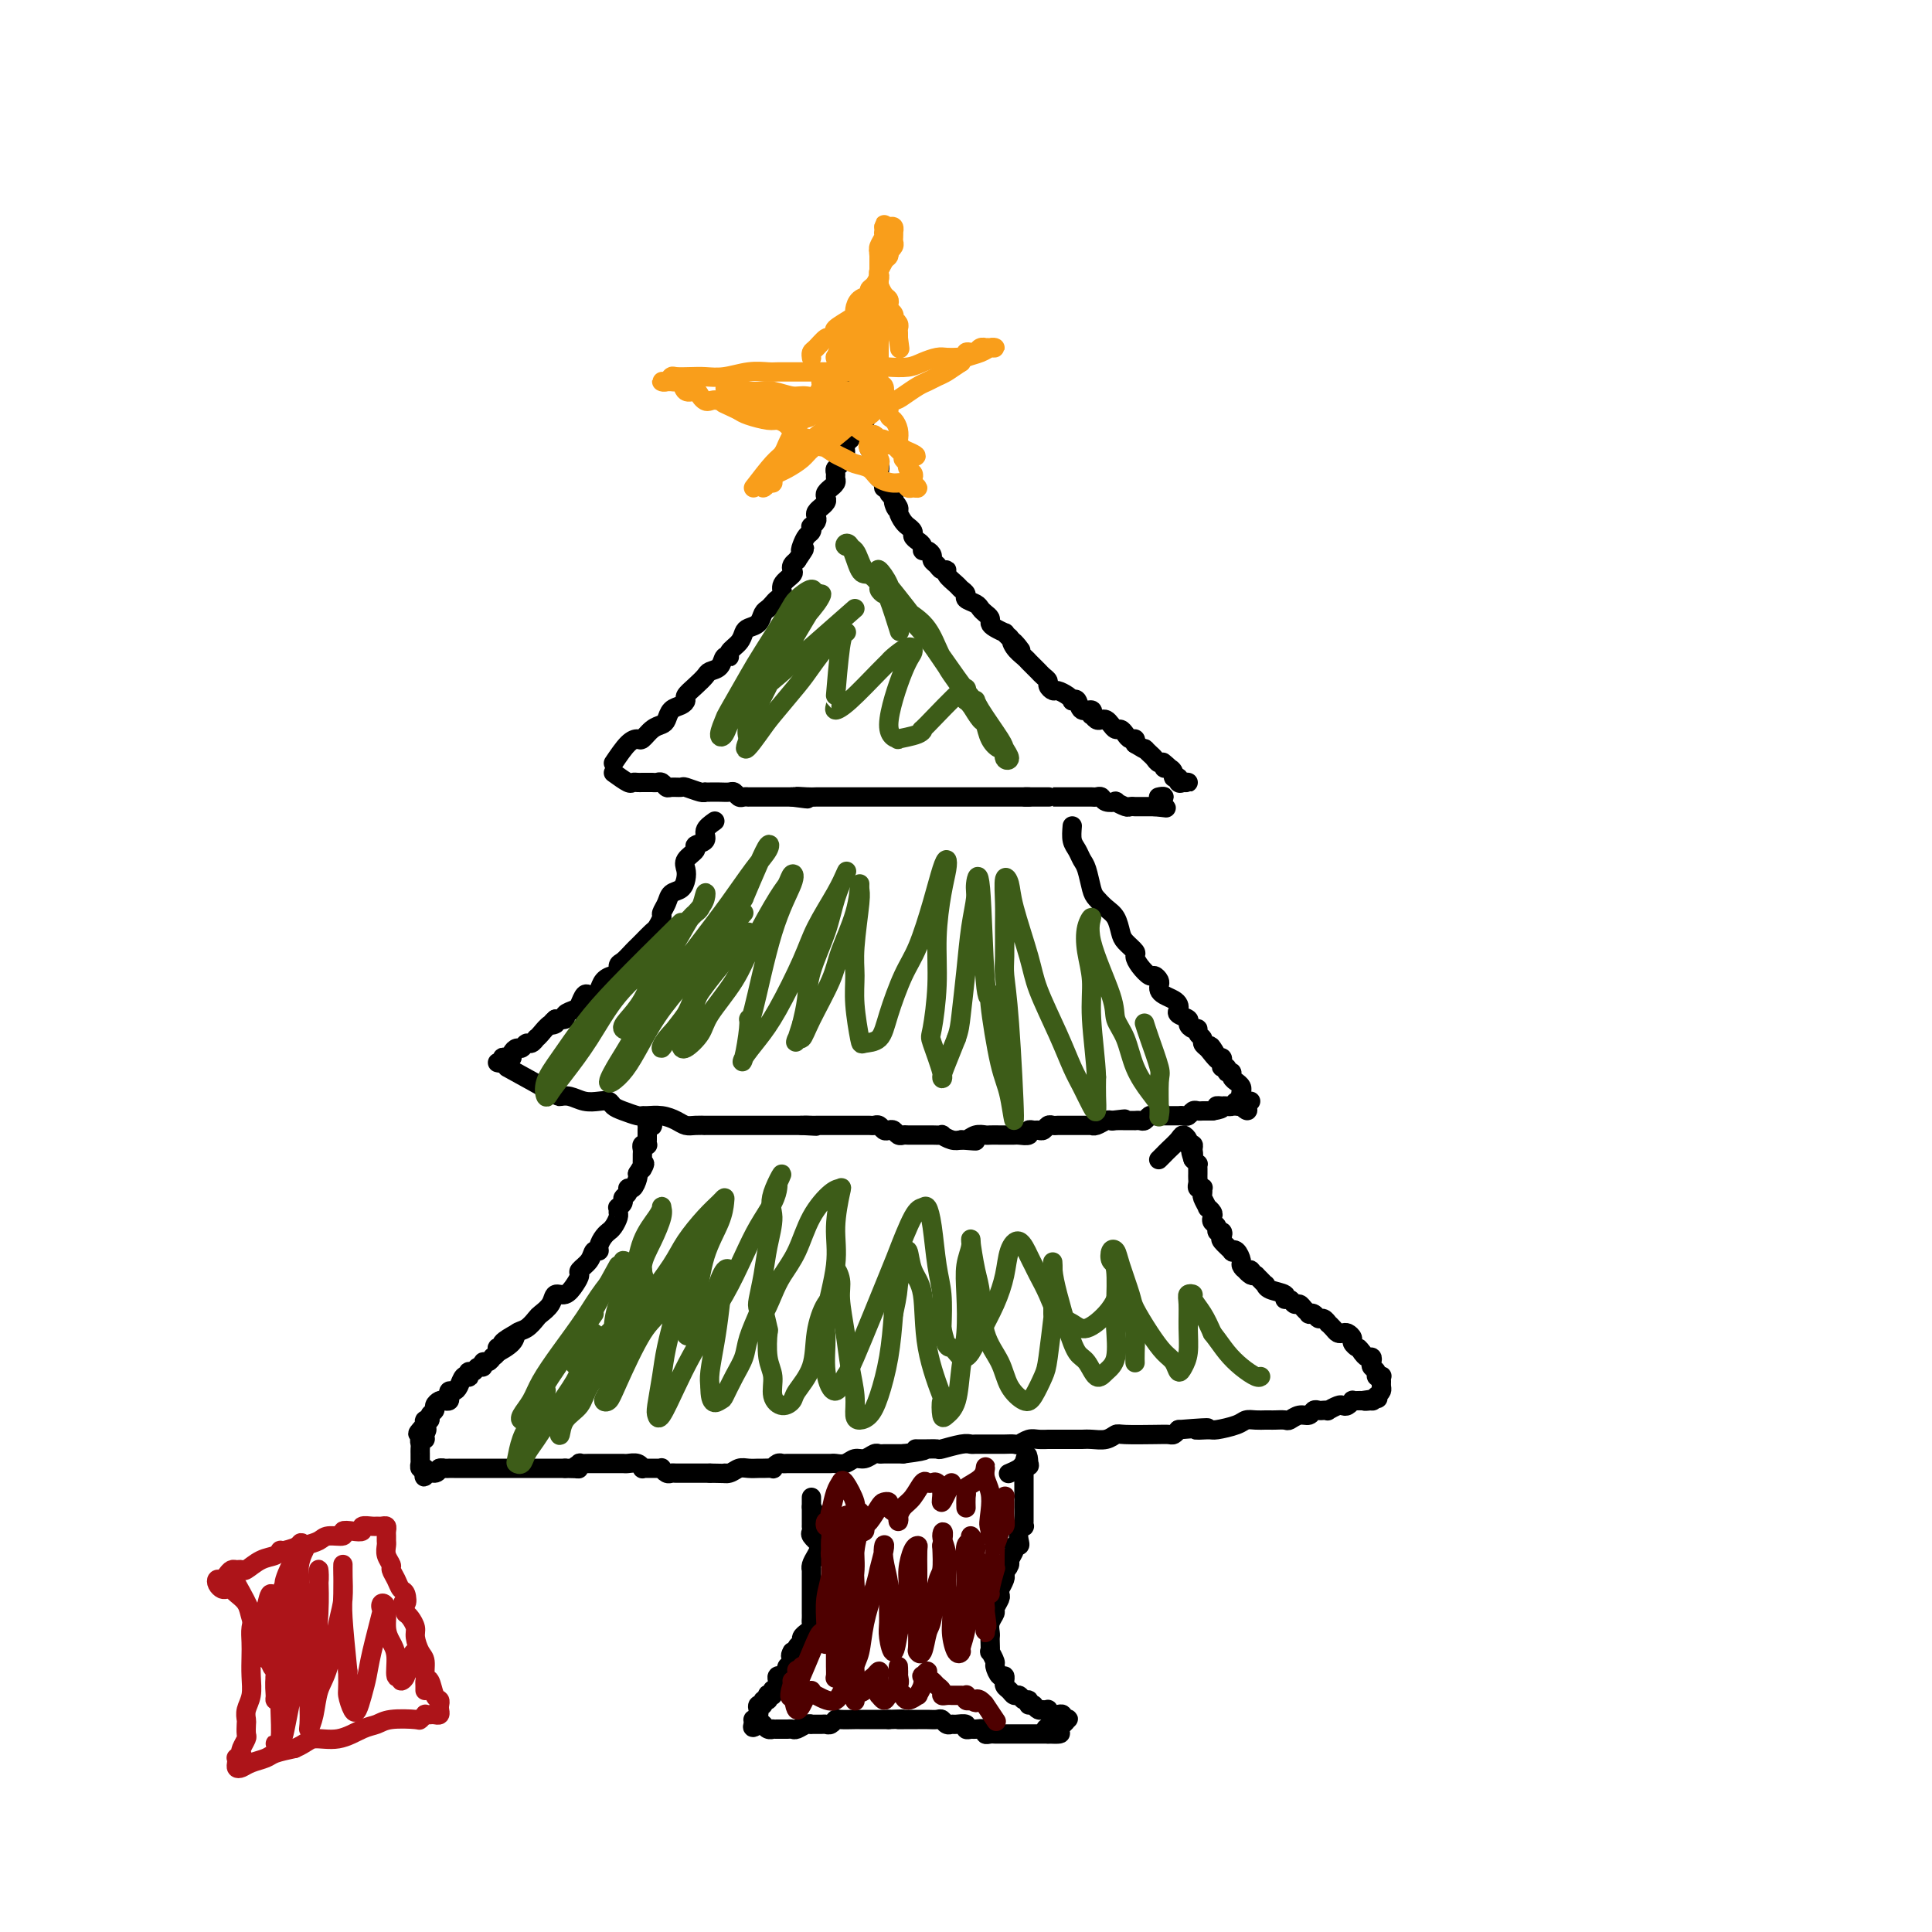 <svg viewBox='0 0 400 400' version='1.1' xmlns='http://www.w3.org/2000/svg' xmlns:xlink='http://www.w3.org/1999/xlink'><g fill='none' stroke='#000000' stroke-width='4' stroke-linecap='round' stroke-linejoin='round'><path d='M127,158c1.059,-1.563 2.119,-3.126 3,-4c0.881,-0.874 1.584,-1.059 2,-1c0.416,0.059 0.544,0.363 1,0c0.456,-0.363 1.239,-1.393 2,-2c0.761,-0.607 1.500,-0.793 2,-1c0.500,-0.207 0.759,-0.436 1,-1c0.241,-0.564 0.462,-1.463 1,-2c0.538,-0.537 1.391,-0.711 2,-1c0.609,-0.289 0.974,-0.694 1,-1c0.026,-0.306 -0.288,-0.515 0,-1c0.288,-0.485 1.176,-1.248 2,-2c0.824,-0.752 1.584,-1.493 2,-2c0.416,-0.507 0.488,-0.779 1,-1c0.512,-0.221 1.464,-0.391 2,-1c0.536,-0.609 0.654,-1.658 1,-2c0.346,-0.342 0.918,0.024 1,0c0.082,-0.024 -0.325,-0.439 0,-1c0.325,-0.561 1.382,-1.267 2,-2c0.618,-0.733 0.795,-1.492 1,-2c0.205,-0.508 0.436,-0.766 1,-1c0.564,-0.234 1.460,-0.444 2,-1c0.540,-0.556 0.723,-1.458 1,-2c0.277,-0.542 0.646,-0.725 1,-1c0.354,-0.275 0.691,-0.641 1,-1c0.309,-0.359 0.591,-0.712 1,-1c0.409,-0.288 0.946,-0.511 1,-1c0.054,-0.489 -0.375,-1.244 0,-2c0.375,-0.756 1.554,-1.512 2,-2c0.446,-0.488 0.159,-0.708 0,-1c-0.159,-0.292 -0.188,-0.655 0,-1c0.188,-0.345 0.594,-0.673 1,-1'/><path d='M165,116c2.404,-3.516 1.415,-2.305 1,-2c-0.415,0.305 -0.256,-0.296 0,-1c0.256,-0.704 0.608,-1.512 1,-2c0.392,-0.488 0.823,-0.656 1,-1c0.177,-0.344 0.099,-0.866 0,-1c-0.099,-0.134 -0.219,0.118 0,0c0.219,-0.118 0.776,-0.605 1,-1c0.224,-0.395 0.116,-0.697 0,-1c-0.116,-0.303 -0.241,-0.606 0,-1c0.241,-0.394 0.848,-0.879 1,-1c0.152,-0.121 -0.151,0.121 0,0c0.151,-0.121 0.758,-0.606 1,-1c0.242,-0.394 0.121,-0.697 0,-1c-0.121,-0.303 -0.243,-0.606 0,-1c0.243,-0.394 0.850,-0.879 1,-1c0.150,-0.121 -0.157,0.122 0,0c0.157,-0.122 0.778,-0.610 1,-1c0.222,-0.390 0.044,-0.682 0,-1c-0.044,-0.318 0.045,-0.662 0,-1c-0.045,-0.338 -0.223,-0.672 0,-1c0.223,-0.328 0.848,-0.651 1,-1c0.152,-0.349 -0.170,-0.723 0,-1c0.170,-0.277 0.830,-0.455 1,-1c0.170,-0.545 -0.150,-1.455 0,-2c0.150,-0.545 0.771,-0.724 1,-1c0.229,-0.276 0.065,-0.650 0,-1c-0.065,-0.350 -0.033,-0.675 0,-1'/><path d='M176,89c1.718,-4.338 0.513,-1.683 0,-1c-0.513,0.683 -0.334,-0.605 0,-1c0.334,-0.395 0.821,0.102 1,0c0.179,-0.102 0.048,-0.802 0,-1c-0.048,-0.198 -0.013,0.105 0,0c0.013,-0.105 0.003,-0.620 0,-1c-0.003,-0.380 -0.001,-0.627 0,-1c0.001,-0.373 0.000,-0.873 0,-1c-0.000,-0.127 -0.000,0.120 0,0c0.000,-0.120 0.000,-0.606 0,-1c-0.000,-0.394 -0.000,-0.697 0,-1c0.000,-0.303 0.000,-0.606 0,-1c-0.000,-0.394 -0.000,-0.879 0,-1c0.000,-0.121 0.000,0.121 0,0c-0.000,-0.121 -0.000,-0.606 0,-1c0.000,-0.394 0.000,-0.697 0,-1'/><path d='M177,77c0.385,-1.779 0.849,-0.225 1,0c0.151,0.225 -0.011,-0.878 0,-1c0.011,-0.122 0.195,0.736 0,1c-0.195,0.264 -0.770,-0.068 -1,0c-0.230,0.068 -0.115,0.534 0,1'/><path d='M177,78c-0.000,0.394 -0.000,0.879 0,1c0.000,0.121 0.000,-0.121 0,0c-0.000,0.121 -0.001,0.606 0,1c0.001,0.394 0.004,0.697 0,1c-0.004,0.303 -0.016,0.605 0,1c0.016,0.395 0.061,0.884 0,1c-0.061,0.116 -0.226,-0.142 0,0c0.226,0.142 0.844,0.684 1,1c0.156,0.316 -0.151,0.408 0,1c0.151,0.592 0.759,1.685 1,2c0.241,0.315 0.116,-0.147 0,0c-0.116,0.147 -0.223,0.904 0,2c0.223,1.096 0.777,2.532 1,3c0.223,0.468 0.116,-0.030 0,0c-0.116,0.030 -0.241,0.589 0,1c0.241,0.411 0.848,0.673 1,1c0.152,0.327 -0.151,0.717 0,1c0.151,0.283 0.757,0.458 1,1c0.243,0.542 0.122,1.451 0,2c-0.122,0.549 -0.244,0.739 0,1c0.244,0.261 0.853,0.595 1,1c0.147,0.405 -0.167,0.882 0,1c0.167,0.118 0.814,-0.122 1,0c0.186,0.122 -0.090,0.606 0,1c0.090,0.394 0.545,0.697 1,1'/><path d='M185,103c1.174,4.042 0.108,1.647 0,1c-0.108,-0.647 0.740,0.453 1,1c0.260,0.547 -0.070,0.542 0,1c0.070,0.458 0.540,1.380 1,2c0.460,0.620 0.911,0.940 1,1c0.089,0.060 -0.182,-0.139 0,0c0.182,0.139 0.819,0.616 1,1c0.181,0.384 -0.092,0.677 0,1c0.092,0.323 0.551,0.678 1,1c0.449,0.322 0.890,0.611 1,1c0.110,0.389 -0.111,0.877 0,1c0.111,0.123 0.554,-0.121 1,0c0.446,0.121 0.894,0.606 1,1c0.106,0.394 -0.131,0.696 0,1c0.131,0.304 0.630,0.610 1,1c0.370,0.390 0.609,0.864 1,1c0.391,0.136 0.932,-0.066 1,0c0.068,0.066 -0.337,0.399 0,1c0.337,0.601 1.418,1.470 2,2c0.582,0.530 0.667,0.719 1,1c0.333,0.281 0.915,0.653 1,1c0.085,0.347 -0.327,0.670 0,1c0.327,0.330 1.394,0.666 2,1c0.606,0.334 0.753,0.667 1,1c0.247,0.333 0.596,0.668 1,1c0.404,0.332 0.864,0.663 1,1c0.136,0.337 -0.052,0.682 0,1c0.052,0.318 0.344,0.611 1,1c0.656,0.389 1.677,0.874 2,1c0.323,0.126 -0.050,-0.107 0,0c0.050,0.107 0.525,0.553 1,1'/><path d='M209,132c3.968,4.681 1.889,1.884 1,1c-0.889,-0.884 -0.589,0.144 0,1c0.589,0.856 1.467,1.539 2,2c0.533,0.461 0.721,0.701 1,1c0.279,0.299 0.648,0.657 1,1c0.352,0.343 0.686,0.670 1,1c0.314,0.330 0.608,0.662 1,1c0.392,0.338 0.882,0.682 1,1c0.118,0.318 -0.136,0.611 0,1c0.136,0.389 0.663,0.875 1,1c0.337,0.125 0.486,-0.112 1,0c0.514,0.112 1.393,0.574 2,1c0.607,0.426 0.941,0.817 1,1c0.059,0.183 -0.156,0.158 0,0c0.156,-0.158 0.682,-0.450 1,0c0.318,0.450 0.428,1.641 1,2c0.572,0.359 1.606,-0.114 2,0c0.394,0.114 0.147,0.814 0,1c-0.147,0.186 -0.194,-0.144 0,0c0.194,0.144 0.629,0.760 1,1c0.371,0.240 0.677,0.102 1,0c0.323,-0.102 0.664,-0.168 1,0c0.336,0.168 0.667,0.571 1,1c0.333,0.429 0.667,0.885 1,1c0.333,0.115 0.664,-0.110 1,0c0.336,0.110 0.678,0.555 1,1c0.322,0.445 0.625,0.889 1,1c0.375,0.111 0.821,-0.111 1,0c0.179,0.111 0.089,0.556 0,1'/><path d='M235,154c3.035,1.879 2.124,1.077 2,1c-0.124,-0.077 0.541,0.572 1,1c0.459,0.428 0.714,0.636 1,1c0.286,0.364 0.602,0.885 1,1c0.398,0.115 0.876,-0.175 1,0c0.124,0.175 -0.106,0.816 0,1c0.106,0.184 0.549,-0.091 1,0c0.451,0.091 0.910,0.546 1,1c0.090,0.454 -0.187,0.906 0,1c0.187,0.094 0.839,-0.171 1,0c0.161,0.171 -0.170,0.777 0,1c0.170,0.223 0.841,0.061 1,0c0.159,-0.061 -0.194,-0.022 0,0c0.194,0.022 0.934,0.027 1,0c0.066,-0.027 -0.543,-0.084 -1,0c-0.457,0.084 -0.762,0.311 -1,0c-0.238,-0.311 -0.410,-1.161 -1,-2c-0.590,-0.839 -1.597,-1.668 -2,-2c-0.403,-0.332 -0.201,-0.166 0,0'/><path d='M127,160c1.179,0.845 2.357,1.691 3,2c0.643,0.309 0.750,0.083 1,0c0.250,-0.083 0.644,-0.022 1,0c0.356,0.022 0.673,0.005 1,0c0.327,-0.005 0.665,0.002 1,0c0.335,-0.002 0.666,-0.015 1,0c0.334,0.015 0.671,0.057 1,0c0.329,-0.057 0.649,-0.212 1,0c0.351,0.212 0.731,0.793 1,1c0.269,0.207 0.426,0.041 1,0c0.574,-0.041 1.565,0.041 2,0c0.435,-0.041 0.315,-0.207 1,0c0.685,0.207 2.175,0.788 3,1c0.825,0.212 0.984,0.057 1,0c0.016,-0.057 -0.112,-0.016 0,0c0.112,0.016 0.464,0.008 1,0c0.536,-0.008 1.257,-0.016 2,0c0.743,0.016 1.510,0.057 2,0c0.490,-0.057 0.704,-0.211 1,0c0.296,0.211 0.675,0.789 1,1c0.325,0.211 0.598,0.057 1,0c0.402,-0.057 0.934,-0.015 1,0c0.066,0.015 -0.333,0.004 0,0c0.333,-0.004 1.399,-0.001 2,0c0.601,0.001 0.738,0.000 1,0c0.262,-0.000 0.650,-0.000 1,0c0.350,0.000 0.661,0.000 1,0c0.339,-0.000 0.707,-0.000 1,0c0.293,0.000 0.512,0.000 1,0c0.488,-0.000 1.244,-0.000 2,0'/><path d='M164,165c5.852,0.774 1.981,0.207 1,0c-0.981,-0.207 0.928,-0.056 2,0c1.072,0.056 1.307,0.015 2,0c0.693,-0.015 1.846,-0.004 3,0c1.154,0.004 2.310,0.001 3,0c0.690,-0.001 0.913,-0.000 1,0c0.087,0.000 0.038,0.000 1,0c0.962,-0.000 2.935,-0.000 4,0c1.065,0.000 1.220,0.000 1,0c-0.220,-0.000 -0.816,-0.000 0,0c0.816,0.000 3.045,0.000 4,0c0.955,-0.000 0.636,-0.000 1,0c0.364,0.000 1.411,0.000 2,0c0.589,-0.000 0.721,-0.000 1,0c0.279,0.000 0.704,0.000 1,0c0.296,-0.000 0.464,-0.000 1,0c0.536,0.000 1.439,0.000 2,0c0.561,-0.000 0.779,-0.000 1,0c0.221,0.000 0.444,0.000 1,0c0.556,-0.000 1.444,-0.000 2,0c0.556,0.000 0.779,0.000 1,0c0.221,-0.000 0.439,-0.000 1,0c0.561,0.000 1.464,0.000 2,0c0.536,-0.000 0.706,0.000 1,0c0.294,0.000 0.711,0.000 1,0c0.289,0.000 0.448,0.000 1,0c0.552,0.000 1.496,0.000 2,0c0.504,0.000 0.568,0.000 1,0c0.432,0.000 1.232,0.000 2,0c0.768,0.000 1.505,0.000 2,0c0.495,0.000 0.747,0.000 1,0'/><path d='M213,165c7.527,-0.000 1.845,-0.000 0,0c-1.845,0.000 0.149,0.000 1,0c0.851,-0.000 0.561,-0.000 1,0c0.439,0.000 1.609,0.000 2,0c0.391,-0.000 0.003,-0.000 0,0c-0.003,0.000 0.381,0.000 1,0c0.619,-0.000 1.475,-0.000 2,0c0.525,0.000 0.718,0.000 1,0c0.282,-0.000 0.653,-0.000 1,0c0.347,0.000 0.670,0.000 1,0c0.330,-0.000 0.666,-0.001 1,0c0.334,0.001 0.665,0.004 1,0c0.335,-0.004 0.672,-0.015 1,0c0.328,0.015 0.646,0.056 1,0c0.354,-0.056 0.743,-0.207 1,0c0.257,0.207 0.383,0.774 1,1c0.617,0.226 1.724,0.113 2,0c0.276,-0.113 -0.281,-0.226 0,0c0.281,0.226 1.399,0.793 2,1c0.601,0.207 0.686,0.056 1,0c0.314,-0.056 0.858,-0.015 1,0c0.142,0.015 -0.117,0.004 0,0c0.117,-0.004 0.609,-0.001 1,0c0.391,0.001 0.682,0.000 1,0c0.318,-0.000 0.662,-0.000 1,0c0.338,0.000 0.669,0.000 1,0'/><path d='M239,167c4.243,0.374 1.851,0.311 1,0c-0.851,-0.311 -0.162,-0.868 0,-1c0.162,-0.132 -0.204,0.160 0,0c0.204,-0.160 0.978,-0.774 1,-1c0.022,-0.226 -0.708,-0.065 -1,0c-0.292,0.065 -0.146,0.032 0,0'/><path d='M148,170c-0.910,0.644 -1.821,1.289 -2,2c-0.179,0.711 0.372,1.489 0,2c-0.372,0.511 -1.668,0.755 -2,1c-0.332,0.245 0.302,0.489 0,1c-0.302,0.511 -1.538,1.288 -2,2c-0.462,0.712 -0.151,1.359 0,2c0.151,0.641 0.142,1.275 0,2c-0.142,0.725 -0.415,1.541 -1,2c-0.585,0.459 -1.480,0.561 -2,1c-0.520,0.439 -0.663,1.216 -1,2c-0.337,0.784 -0.868,1.576 -1,2c-0.132,0.424 0.133,0.481 0,1c-0.133,0.519 -0.665,1.500 -1,2c-0.335,0.500 -0.475,0.519 -1,1c-0.525,0.481 -1.437,1.423 -2,2c-0.563,0.577 -0.777,0.789 -1,1c-0.223,0.211 -0.454,0.420 -1,1c-0.546,0.580 -1.407,1.530 -2,2c-0.593,0.470 -0.918,0.458 -1,1c-0.082,0.542 0.080,1.637 0,2c-0.080,0.363 -0.403,-0.007 -1,0c-0.597,0.007 -1.469,0.393 -2,1c-0.531,0.607 -0.720,1.437 -1,2c-0.280,0.563 -0.651,0.858 -1,1c-0.349,0.142 -0.676,0.132 -1,0c-0.324,-0.132 -0.646,-0.385 -1,0c-0.354,0.385 -0.741,1.410 -1,2c-0.259,0.590 -0.389,0.746 -1,1c-0.611,0.254 -1.703,0.607 -2,1c-0.297,0.393 0.201,0.827 0,1c-0.201,0.173 -1.100,0.087 -2,0'/><path d='M115,211c-1.978,1.647 -0.424,1.263 0,1c0.424,-0.263 -0.282,-0.406 -1,0c-0.718,0.406 -1.449,1.362 -2,2c-0.551,0.638 -0.921,0.960 -1,1c-0.079,0.040 0.134,-0.200 0,0c-0.134,0.200 -0.614,0.841 -1,1c-0.386,0.159 -0.677,-0.164 -1,0c-0.323,0.164 -0.678,0.815 -1,1c-0.322,0.185 -0.612,-0.095 -1,0c-0.388,0.095 -0.873,0.565 -1,1c-0.127,0.435 0.106,0.835 0,1c-0.106,0.165 -0.550,0.097 -1,0c-0.450,-0.097 -0.904,-0.222 -1,0c-0.096,0.222 0.166,0.790 0,1c-0.166,0.210 -0.762,0.060 -1,0c-0.238,-0.060 -0.119,-0.030 0,0'/><path d='M105,221c3.619,1.992 7.238,3.984 9,5c1.762,1.016 1.666,1.056 2,1c0.334,-0.056 1.097,-0.208 2,0c0.903,0.208 1.945,0.776 3,1c1.055,0.224 2.121,0.102 3,0c0.879,-0.102 1.570,-0.185 2,0c0.430,0.185 0.600,0.638 1,1c0.400,0.362 1.030,0.632 2,1c0.970,0.368 2.280,0.833 3,1c0.720,0.167 0.850,0.034 1,0c0.150,-0.034 0.318,0.029 1,0c0.682,-0.029 1.876,-0.151 3,0c1.124,0.151 2.178,0.576 3,1c0.822,0.424 1.411,0.846 2,1c0.589,0.154 1.176,0.041 2,0c0.824,-0.041 1.883,-0.011 2,0c0.117,0.011 -0.709,0.003 0,0c0.709,-0.003 2.953,-0.001 4,0c1.047,0.001 0.895,0.000 1,0c0.105,-0.000 0.466,-0.000 1,0c0.534,0.000 1.242,0.000 2,0c0.758,-0.000 1.565,-0.000 2,0c0.435,0.000 0.498,0.000 1,0c0.502,-0.000 1.444,-0.000 2,0c0.556,0.000 0.726,0.000 1,0c0.274,-0.000 0.651,-0.000 1,0c0.349,0.000 0.671,0.000 1,0c0.329,-0.000 0.666,-0.000 1,0c0.334,0.000 0.667,0.000 1,0c0.333,-0.000 0.667,-0.000 1,0c0.333,0.000 0.667,0.000 1,0'/><path d='M166,233c5.440,0.309 2.038,0.083 1,0c-1.038,-0.083 0.286,-0.022 1,0c0.714,0.022 0.816,0.006 1,0c0.184,-0.006 0.448,-0.002 1,0c0.552,0.002 1.390,0.000 2,0c0.610,-0.000 0.990,-0.000 1,0c0.010,0.000 -0.352,0.000 0,0c0.352,-0.000 1.417,0.000 2,0c0.583,-0.000 0.685,-0.000 1,0c0.315,0.000 0.844,0.000 1,0c0.156,-0.000 -0.060,-0.001 0,0c0.060,0.001 0.397,0.004 1,0c0.603,-0.004 1.471,-0.015 2,0c0.529,0.015 0.719,0.056 1,0c0.281,-0.056 0.653,-0.207 1,0c0.347,0.207 0.671,0.774 1,1c0.329,0.226 0.665,0.113 1,0c0.335,-0.113 0.671,-0.226 1,0c0.329,0.226 0.653,0.793 1,1c0.347,0.207 0.719,0.056 1,0c0.281,-0.056 0.471,-0.015 1,0c0.529,0.015 1.397,0.004 2,0c0.603,-0.004 0.940,-0.001 1,0c0.060,0.001 -0.157,-0.001 0,0c0.157,0.001 0.689,0.004 1,0c0.311,-0.004 0.401,-0.015 1,0c0.599,0.015 1.707,0.056 2,0c0.293,-0.056 -0.229,-0.207 0,0c0.229,0.207 1.208,0.774 2,1c0.792,0.226 1.396,0.113 2,0'/><path d='M199,236c5.356,0.448 2.246,0.067 1,0c-1.246,-0.067 -0.628,0.178 0,0c0.628,-0.178 1.268,-0.780 2,-1c0.732,-0.220 1.558,-0.059 2,0c0.442,0.059 0.500,0.016 1,0c0.500,-0.016 1.442,-0.005 2,0c0.558,0.005 0.732,0.002 1,0c0.268,-0.002 0.631,-0.004 1,0c0.369,0.004 0.743,0.015 1,0c0.257,-0.015 0.398,-0.057 1,0c0.602,0.057 1.667,0.212 2,0c0.333,-0.212 -0.065,-0.793 0,-1c0.065,-0.207 0.595,-0.041 1,0c0.405,0.041 0.686,-0.041 1,0c0.314,0.041 0.662,0.207 1,0c0.338,-0.207 0.668,-0.788 1,-1c0.332,-0.212 0.666,-0.057 1,0c0.334,0.057 0.667,0.015 1,0c0.333,-0.015 0.667,-0.004 1,0c0.333,0.004 0.666,0.001 1,0c0.334,-0.001 0.668,-0.000 1,0c0.332,0.000 0.663,-0.000 1,0c0.337,0.000 0.681,0.001 1,0c0.319,-0.001 0.614,-0.004 1,0c0.386,0.004 0.863,0.015 1,0c0.137,-0.015 -0.066,-0.056 0,0c0.066,0.056 0.402,0.207 1,0c0.598,-0.207 1.456,-0.774 2,-1c0.544,-0.226 0.772,-0.113 1,0'/><path d='M230,232c5.052,-0.619 2.181,-0.166 1,0c-1.181,0.166 -0.671,0.045 0,0c0.671,-0.045 1.503,-0.012 2,0c0.497,0.012 0.658,0.004 1,0c0.342,-0.004 0.865,-0.005 1,0c0.135,0.005 -0.119,0.015 0,0c0.119,-0.015 0.610,-0.057 1,0c0.390,0.057 0.678,0.211 1,0c0.322,-0.211 0.678,-0.789 1,-1c0.322,-0.211 0.611,-0.057 1,0c0.389,0.057 0.877,0.015 1,0c0.123,-0.015 -0.121,-0.004 0,0c0.121,0.004 0.606,0.001 1,0c0.394,-0.001 0.697,-0.001 1,0c0.303,0.001 0.606,0.001 1,0c0.394,-0.001 0.879,-0.004 1,0c0.121,0.004 -0.122,0.015 0,0c0.122,-0.015 0.610,-0.057 1,0c0.390,0.057 0.682,0.211 1,0c0.318,-0.211 0.663,-0.789 1,-1c0.337,-0.211 0.668,-0.057 1,0c0.332,0.057 0.666,0.015 1,0c0.334,-0.015 0.667,-0.004 1,0c0.333,0.004 0.667,0.002 1,0'/><path d='M251,230c3.411,-0.536 1.439,-0.875 1,-1c-0.439,-0.125 0.656,-0.037 1,0c0.344,0.037 -0.061,0.024 0,0c0.061,-0.024 0.590,-0.059 1,0c0.410,0.059 0.701,0.212 1,0c0.299,-0.212 0.607,-0.789 1,-1c0.393,-0.211 0.872,-0.057 1,0c0.128,0.057 -0.096,0.015 0,0c0.096,-0.015 0.510,-0.004 1,0c0.490,0.004 1.055,0.001 1,0c-0.055,-0.001 -0.730,-0.000 -1,0c-0.270,0.000 -0.135,0.000 0,0'/><path d='M222,171c-0.089,1.094 -0.178,2.187 0,3c0.178,0.813 0.624,1.344 1,2c0.376,0.656 0.681,1.436 1,2c0.319,0.564 0.652,0.913 1,2c0.348,1.087 0.709,2.914 1,4c0.291,1.086 0.510,1.431 1,2c0.490,0.569 1.249,1.361 2,2c0.751,0.639 1.493,1.126 2,2c0.507,0.874 0.779,2.134 1,3c0.221,0.866 0.392,1.336 1,2c0.608,0.664 1.654,1.522 2,2c0.346,0.478 -0.009,0.576 0,1c0.009,0.424 0.381,1.174 1,2c0.619,0.826 1.486,1.727 2,2c0.514,0.273 0.676,-0.081 1,0c0.324,0.081 0.811,0.599 1,1c0.189,0.401 0.079,0.685 0,1c-0.079,0.315 -0.126,0.662 0,1c0.126,0.338 0.424,0.668 1,1c0.576,0.332 1.430,0.666 2,1c0.570,0.334 0.856,0.666 1,1c0.144,0.334 0.146,0.668 0,1c-0.146,0.332 -0.442,0.663 0,1c0.442,0.337 1.620,0.682 2,1c0.380,0.318 -0.038,0.610 0,1c0.038,0.390 0.531,0.878 1,1c0.469,0.122 0.913,-0.122 1,0c0.087,0.122 -0.183,0.610 0,1c0.183,0.390 0.818,0.682 1,1c0.182,0.318 -0.091,0.662 0,1c0.091,0.338 0.545,0.669 1,1'/><path d='M250,217c3.951,5.062 1.830,1.215 1,0c-0.830,-1.215 -0.367,0.200 0,1c0.367,0.800 0.638,0.984 1,1c0.362,0.016 0.814,-0.135 1,0c0.186,0.135 0.107,0.557 0,1c-0.107,0.443 -0.240,0.906 0,1c0.240,0.094 0.853,-0.181 1,0c0.147,0.181 -0.172,0.818 0,1c0.172,0.182 0.834,-0.092 1,0c0.166,0.092 -0.166,0.550 0,1c0.166,0.450 0.829,0.890 1,1c0.171,0.110 -0.151,-0.111 0,0c0.151,0.111 0.776,0.556 1,1c0.224,0.444 0.046,0.889 0,1c-0.046,0.111 0.040,-0.111 0,0c-0.040,0.111 -0.207,0.556 0,1c0.207,0.444 0.786,0.889 1,1c0.214,0.111 0.061,-0.111 0,0c-0.061,0.111 -0.031,0.556 0,1'/><path d='M258,229c0.995,1.856 -0.517,0.498 -1,0c-0.483,-0.498 0.062,-0.134 0,0c-0.062,0.134 -0.732,0.038 -1,0c-0.268,-0.038 -0.134,-0.019 0,0'/><path d='M104,279c-0.744,0.593 -1.489,1.185 -1,1c0.489,-0.185 2.210,-1.148 3,-2c0.790,-0.852 0.649,-1.593 1,-2c0.351,-0.407 1.192,-0.481 2,-1c0.808,-0.519 1.581,-1.482 2,-2c0.419,-0.518 0.483,-0.589 1,-1c0.517,-0.411 1.488,-1.161 2,-2c0.512,-0.839 0.566,-1.768 1,-2c0.434,-0.232 1.247,0.234 2,0c0.753,-0.234 1.444,-1.167 2,-2c0.556,-0.833 0.976,-1.568 1,-2c0.024,-0.432 -0.348,-0.563 0,-1c0.348,-0.437 1.416,-1.181 2,-2c0.584,-0.819 0.682,-1.712 1,-2c0.318,-0.288 0.855,0.028 1,0c0.145,-0.028 -0.102,-0.402 0,-1c0.102,-0.598 0.553,-1.421 1,-2c0.447,-0.579 0.890,-0.914 1,-1c0.110,-0.086 -0.114,0.078 0,0c0.114,-0.078 0.565,-0.398 1,-1c0.435,-0.602 0.853,-1.485 1,-2c0.147,-0.515 0.024,-0.663 0,-1c-0.024,-0.337 0.050,-0.863 0,-1c-0.050,-0.137 -0.224,0.117 0,0c0.224,-0.117 0.848,-0.604 1,-1c0.152,-0.396 -0.166,-0.701 0,-1c0.166,-0.299 0.815,-0.591 1,-1c0.185,-0.409 -0.095,-0.934 0,-1c0.095,-0.066 0.564,0.328 1,0c0.436,-0.328 0.839,-1.380 1,-2c0.161,-0.620 0.081,-0.810 0,-1'/><path d='M132,243c2.238,-3.720 1.332,-1.522 1,-1c-0.332,0.522 -0.089,-0.634 0,-1c0.089,-0.366 0.023,0.056 0,0c-0.023,-0.056 -0.002,-0.590 0,-1c0.002,-0.410 -0.013,-0.698 0,-1c0.013,-0.302 0.056,-0.620 0,-1c-0.056,-0.380 -0.211,-0.823 0,-1c0.211,-0.177 0.789,-0.089 1,0c0.211,0.089 0.057,0.178 0,0c-0.057,-0.178 -0.015,-0.625 0,-1c0.015,-0.375 0.004,-0.679 0,-1c-0.004,-0.321 -0.002,-0.661 0,-1'/><path d='M134,234c0.249,-1.613 -0.128,-1.146 0,-1c0.128,0.146 0.763,-0.027 1,0c0.237,0.027 0.077,0.256 0,0c-0.077,-0.256 -0.072,-0.996 0,-1c0.072,-0.004 0.212,0.730 0,1c-0.212,0.270 -0.775,0.077 -1,0c-0.225,-0.077 -0.113,-0.039 0,0'/><path d='M107,276c-1.301,0.726 -2.601,1.453 -3,2c-0.399,0.547 0.104,0.916 0,1c-0.104,0.084 -0.815,-0.117 -1,0c-0.185,0.117 0.157,0.552 0,1c-0.157,0.448 -0.812,0.909 -1,1c-0.188,0.091 0.090,-0.187 0,0c-0.090,0.187 -0.549,0.839 -1,1c-0.451,0.161 -0.895,-0.168 -1,0c-0.105,0.168 0.129,0.833 0,1c-0.129,0.167 -0.622,-0.165 -1,0c-0.378,0.165 -0.640,0.827 -1,1c-0.360,0.173 -0.817,-0.143 -1,0c-0.183,0.143 -0.090,0.746 0,1c0.090,0.254 0.178,0.158 0,0c-0.178,-0.158 -0.622,-0.379 -1,0c-0.378,0.379 -0.689,1.359 -1,2c-0.311,0.641 -0.622,0.942 -1,1c-0.378,0.058 -0.822,-0.129 -1,0c-0.178,0.129 -0.090,0.573 0,1c0.090,0.427 0.183,0.835 0,1c-0.183,0.165 -0.642,0.085 -1,0c-0.358,-0.085 -0.617,-0.177 -1,0c-0.383,0.177 -0.891,0.621 -1,1c-0.109,0.379 0.181,0.693 0,1c-0.181,0.307 -0.832,0.608 -1,1c-0.168,0.392 0.147,0.875 0,1c-0.147,0.125 -0.756,-0.107 -1,0c-0.244,0.107 -0.122,0.554 0,1'/><path d='M88,295c-2.935,3.122 -0.772,1.428 0,1c0.772,-0.428 0.154,0.410 0,1c-0.154,0.590 0.155,0.932 0,1c-0.155,0.068 -0.774,-0.137 -1,0c-0.226,0.137 -0.061,0.615 0,1c0.061,0.385 0.017,0.676 0,1c-0.017,0.324 -0.005,0.679 0,1c0.005,0.321 0.005,0.607 0,1c-0.005,0.393 -0.015,0.893 0,1c0.015,0.107 0.056,-0.177 0,0c-0.056,0.177 -0.207,0.817 0,1c0.207,0.183 0.774,-0.091 1,0c0.226,0.091 0.113,0.545 0,1'/><path d='M88,305c-0.107,1.536 -0.375,0.375 0,0c0.375,-0.375 1.393,0.036 2,0c0.607,-0.036 0.804,-0.518 1,-1'/><path d='M91,304c0.626,-0.155 0.693,-0.041 1,0c0.307,0.041 0.856,0.011 1,0c0.144,-0.011 -0.115,-0.003 0,0c0.115,0.003 0.604,0.001 1,0c0.396,-0.001 0.697,-0.000 1,0c0.303,0.000 0.606,0.000 1,0c0.394,-0.000 0.879,-0.000 1,0c0.121,0.000 -0.123,0.000 0,0c0.123,-0.000 0.611,-0.000 1,0c0.389,0.000 0.678,0.000 1,0c0.322,-0.000 0.678,-0.000 1,0c0.322,0.000 0.610,0.000 1,0c0.390,-0.000 0.882,-0.000 1,0c0.118,0.000 -0.138,0.000 0,0c0.138,-0.000 0.670,-0.000 1,0c0.330,0.000 0.459,0.000 1,0c0.541,-0.000 1.493,-0.000 2,0c0.507,0.000 0.568,0.000 1,0c0.432,-0.000 1.234,-0.000 2,0c0.766,0.000 1.497,0.000 2,0c0.503,-0.000 0.779,-0.000 1,0c0.221,0.000 0.388,0.000 1,0c0.612,-0.000 1.669,-0.000 2,0c0.331,0.000 -0.065,0.000 0,0c0.065,-0.000 0.590,-0.000 1,0c0.410,0.000 0.705,0.000 1,0'/><path d='M117,304c4.407,0.061 2.423,0.212 2,0c-0.423,-0.212 0.714,-0.789 1,-1c0.286,-0.211 -0.278,-0.057 0,0c0.278,0.057 1.398,0.015 2,0c0.602,-0.015 0.686,-0.004 1,0c0.314,0.004 0.857,0.001 1,0c0.143,-0.001 -0.115,-0.000 0,0c0.115,0.000 0.604,0.000 1,0c0.396,-0.000 0.698,-0.000 1,0c0.302,0.000 0.605,0.000 1,0c0.395,-0.000 0.883,-0.001 1,0c0.117,0.001 -0.136,0.004 0,0c0.136,-0.004 0.663,-0.015 1,0c0.337,0.015 0.485,0.057 1,0c0.515,-0.057 1.398,-0.211 2,0c0.602,0.211 0.922,0.789 1,1c0.078,0.211 -0.085,0.056 0,0c0.085,-0.056 0.418,-0.011 1,0c0.582,0.011 1.413,-0.011 2,0c0.587,0.011 0.929,0.056 1,0c0.071,-0.056 -0.131,-0.211 0,0c0.131,0.211 0.594,0.789 1,1c0.406,0.211 0.757,0.057 1,0c0.243,-0.057 0.380,-0.015 1,0c0.620,0.015 1.724,0.004 2,0c0.276,-0.004 -0.277,-0.001 0,0c0.277,0.001 1.384,0.000 2,0c0.616,-0.000 0.743,-0.000 1,0c0.257,0.000 0.645,0.000 1,0c0.355,-0.000 0.678,-0.000 1,0'/><path d='M147,305c5.286,0.138 3.500,-0.015 3,0c-0.500,0.015 0.284,0.200 1,0c0.716,-0.200 1.362,-0.786 2,-1c0.638,-0.214 1.266,-0.056 2,0c0.734,0.056 1.573,0.011 2,0c0.427,-0.011 0.443,0.011 1,0c0.557,-0.011 1.654,-0.056 2,0c0.346,0.056 -0.061,0.211 0,0c0.061,-0.211 0.590,-0.789 1,-1c0.410,-0.211 0.702,-0.057 1,0c0.298,0.057 0.603,0.015 1,0c0.397,-0.015 0.885,-0.004 1,0c0.115,0.004 -0.143,0.001 0,0c0.143,-0.001 0.686,-0.000 1,0c0.314,0.000 0.399,0.000 1,0c0.601,-0.000 1.719,0.000 2,0c0.281,-0.000 -0.276,-0.000 0,0c0.276,0.000 1.386,0.001 2,0c0.614,-0.001 0.731,-0.004 1,0c0.269,0.004 0.691,0.016 1,0c0.309,-0.016 0.506,-0.061 1,0c0.494,0.061 1.284,0.226 2,0c0.716,-0.226 1.357,-0.845 2,-1c0.643,-0.155 1.289,0.155 2,0c0.711,-0.155 1.486,-0.774 2,-1c0.514,-0.226 0.768,-0.061 1,0c0.232,0.061 0.444,0.016 1,0c0.556,-0.016 1.457,-0.004 2,0c0.543,0.004 0.726,0.001 1,0c0.274,-0.001 0.637,-0.001 1,0'/><path d='M187,301c6.855,-0.846 3.994,-0.963 3,-1c-0.994,-0.037 -0.119,0.004 1,0c1.119,-0.004 2.484,-0.054 3,0c0.516,0.054 0.183,0.211 1,0c0.817,-0.211 2.785,-0.788 4,-1c1.215,-0.212 1.676,-0.057 2,0c0.324,0.057 0.510,0.015 1,0c0.490,-0.015 1.282,-0.003 2,0c0.718,0.003 1.361,-0.003 2,0c0.639,0.003 1.273,0.015 2,0c0.727,-0.015 1.548,-0.057 2,0c0.452,0.057 0.537,0.211 1,0c0.463,-0.211 1.306,-0.789 2,-1c0.694,-0.211 1.240,-0.057 2,0c0.760,0.057 1.734,0.015 2,0c0.266,-0.015 -0.175,-0.004 0,0c0.175,0.004 0.966,0.001 2,0c1.034,-0.001 2.311,0.001 3,0c0.689,-0.001 0.790,-0.004 1,0c0.210,0.004 0.528,0.015 1,0c0.472,-0.015 1.099,-0.057 2,0c0.901,0.057 2.076,0.211 3,0c0.924,-0.211 1.595,-0.788 2,-1c0.405,-0.212 0.542,-0.060 2,0c1.458,0.060 4.236,0.026 6,0c1.764,-0.026 2.513,-0.046 3,0c0.487,0.046 0.710,0.156 1,0c0.290,-0.156 0.645,-0.578 1,-1'/><path d='M244,296c9.619,-0.770 5.168,-0.196 4,0c-1.168,0.196 0.947,0.014 2,0c1.053,-0.014 1.045,0.140 2,0c0.955,-0.140 2.872,-0.573 4,-1c1.128,-0.427 1.467,-0.846 2,-1c0.533,-0.154 1.260,-0.041 2,0c0.740,0.041 1.493,0.012 2,0c0.507,-0.012 0.769,-0.007 1,0c0.231,0.007 0.433,0.017 1,0c0.567,-0.017 1.500,-0.061 2,0c0.500,0.061 0.568,0.227 1,0c0.432,-0.227 1.229,-0.845 2,-1c0.771,-0.155 1.517,0.154 2,0c0.483,-0.154 0.702,-0.772 1,-1c0.298,-0.228 0.675,-0.065 1,0c0.325,0.065 0.598,0.031 1,0c0.402,-0.031 0.934,-0.060 1,0c0.066,0.060 -0.332,0.208 0,0c0.332,-0.208 1.395,-0.774 2,-1c0.605,-0.226 0.754,-0.113 1,0c0.246,0.113 0.591,0.226 1,0c0.409,-0.226 0.883,-0.793 1,-1c0.117,-0.207 -0.122,-0.056 0,0c0.122,0.056 0.606,0.016 1,0c0.394,-0.016 0.697,-0.008 1,0'/><path d='M282,290c6.041,-0.925 2.144,-0.237 1,0c-1.144,0.237 0.464,0.022 1,0c0.536,-0.022 0.000,0.149 0,0c-0.000,-0.149 0.536,-0.618 1,-1c0.464,-0.382 0.858,-0.677 1,-1c0.142,-0.323 0.034,-0.674 0,-1c-0.034,-0.326 0.006,-0.626 0,-1c-0.006,-0.374 -0.058,-0.821 0,-1c0.058,-0.179 0.226,-0.089 0,0c-0.226,0.089 -0.844,0.178 -1,0c-0.156,-0.178 0.151,-0.621 0,-1c-0.151,-0.379 -0.762,-0.693 -1,-1c-0.238,-0.307 -0.105,-0.608 0,-1c0.105,-0.392 0.182,-0.875 0,-1c-0.182,-0.125 -0.623,0.107 -1,0c-0.377,-0.107 -0.688,-0.554 -1,-1'/><path d='M282,280c-0.781,-1.106 -0.734,-0.871 -1,-1c-0.266,-0.129 -0.845,-0.622 -1,-1c-0.155,-0.378 0.113,-0.640 0,-1c-0.113,-0.360 -0.609,-0.819 -1,-1c-0.391,-0.181 -0.678,-0.086 -1,0c-0.322,0.086 -0.678,0.163 -1,0c-0.322,-0.163 -0.611,-0.564 -1,-1c-0.389,-0.436 -0.877,-0.905 -1,-1c-0.123,-0.095 0.121,0.185 0,0c-0.121,-0.185 -0.606,-0.833 -1,-1c-0.394,-0.167 -0.697,0.149 -1,0c-0.303,-0.149 -0.606,-0.762 -1,-1c-0.394,-0.238 -0.879,-0.101 -1,0c-0.121,0.101 0.123,0.167 0,0c-0.123,-0.167 -0.612,-0.566 -1,-1c-0.388,-0.434 -0.676,-0.904 -1,-1c-0.324,-0.096 -0.686,0.182 -1,0c-0.314,-0.182 -0.582,-0.823 -1,-1c-0.418,-0.177 -0.987,0.111 -1,0c-0.013,-0.111 0.529,-0.621 0,-1c-0.529,-0.379 -2.131,-0.626 -3,-1c-0.869,-0.374 -1.006,-0.873 -1,-1c0.006,-0.127 0.156,0.120 0,0c-0.156,-0.120 -0.616,-0.606 -1,-1c-0.384,-0.394 -0.692,-0.697 -1,-1'/><path d='M260,264c-3.642,-2.411 -1.746,-0.437 -1,0c0.746,0.437 0.341,-0.661 0,-1c-0.341,-0.339 -0.617,0.080 -1,0c-0.383,-0.080 -0.871,-0.661 -1,-1c-0.129,-0.339 0.102,-0.437 0,-1c-0.102,-0.563 -0.535,-1.589 -1,-2c-0.465,-0.411 -0.961,-0.205 -1,0c-0.039,0.205 0.378,0.410 0,0c-0.378,-0.410 -1.550,-1.433 -2,-2c-0.450,-0.567 -0.177,-0.677 0,-1c0.177,-0.323 0.257,-0.860 0,-1c-0.257,-0.140 -0.852,0.118 -1,0c-0.148,-0.118 0.153,-0.610 0,-1c-0.153,-0.390 -0.758,-0.677 -1,-1c-0.242,-0.323 -0.121,-0.682 0,-1c0.121,-0.318 0.243,-0.596 0,-1c-0.243,-0.404 -0.850,-0.935 -1,-1c-0.150,-0.065 0.157,0.336 0,0c-0.157,-0.336 -0.778,-1.410 -1,-2c-0.222,-0.590 -0.045,-0.697 0,-1c0.045,-0.303 -0.040,-0.802 0,-1c0.040,-0.198 0.207,-0.095 0,0c-0.207,0.095 -0.787,0.180 -1,0c-0.213,-0.180 -0.057,-0.627 0,-1c0.057,-0.373 0.016,-0.674 0,-1c-0.016,-0.326 -0.007,-0.679 0,-1c0.007,-0.321 0.012,-0.612 0,-1c-0.012,-0.388 -0.042,-0.874 0,-1c0.042,-0.126 0.155,0.107 0,0c-0.155,-0.107 -0.577,-0.553 -1,-1'/><path d='M247,240c-0.924,-2.812 -0.234,-1.341 0,-1c0.234,0.341 0.011,-0.447 0,-1c-0.011,-0.553 0.190,-0.870 0,-1c-0.190,-0.130 -0.771,-0.071 -1,0c-0.229,0.071 -0.107,0.155 0,0c0.107,-0.155 0.198,-0.550 0,-1c-0.198,-0.450 -0.684,-0.954 -1,-1c-0.316,-0.046 -0.463,0.366 -1,1c-0.537,0.634 -1.463,1.489 -2,2c-0.537,0.511 -0.683,0.676 -1,1c-0.317,0.324 -0.805,0.807 -1,1c-0.195,0.193 -0.098,0.097 0,0'/><path d='M168,312c0.851,1.369 1.703,2.737 2,4c0.297,1.263 0.041,2.420 0,3c-0.041,0.580 0.133,0.584 0,1c-0.133,0.416 -0.571,1.243 -1,2c-0.429,0.757 -0.847,1.445 -1,2c-0.153,0.555 -0.041,0.976 0,1c0.041,0.024 0.011,-0.348 0,0c-0.011,0.348 -0.003,1.417 0,2c0.003,0.583 0.001,0.681 0,1c-0.001,0.319 -0.000,0.859 0,1c0.000,0.141 0.000,-0.117 0,0c-0.000,0.117 -0.000,0.610 0,1c0.000,0.390 -0.000,0.678 0,1c0.000,0.322 0.000,0.678 0,1c-0.000,0.322 -0.000,0.611 0,1c0.000,0.389 0.001,0.877 0,1c-0.001,0.123 -0.004,-0.121 0,0c0.004,0.121 0.016,0.606 0,1c-0.016,0.394 -0.061,0.697 0,1c0.061,0.303 0.228,0.606 0,1c-0.228,0.394 -0.850,0.879 -1,1c-0.150,0.121 0.171,-0.122 0,0c-0.171,0.122 -0.833,0.607 -1,1c-0.167,0.393 0.161,0.693 0,1c-0.161,0.307 -0.813,0.621 -1,1c-0.187,0.379 0.089,0.823 0,1c-0.089,0.177 -0.545,0.089 -1,0'/><path d='M164,342c-0.615,1.013 -0.151,1.045 0,1c0.151,-0.045 -0.011,-0.166 0,0c0.011,0.166 0.195,0.619 0,1c-0.195,0.381 -0.769,0.691 -1,1c-0.231,0.309 -0.118,0.618 0,1c0.118,0.382 0.242,0.837 0,1c-0.242,0.163 -0.849,0.033 -1,0c-0.151,-0.033 0.155,0.033 0,0c-0.155,-0.033 -0.773,-0.163 -1,0c-0.227,0.163 -0.065,0.618 0,1c0.065,0.382 0.032,0.691 0,1'/><path d='M161,349c-0.686,1.325 -0.902,1.139 -1,1c-0.098,-0.139 -0.078,-0.229 0,0c0.078,0.229 0.213,0.778 0,1c-0.213,0.222 -0.774,0.116 -1,0c-0.226,-0.116 -0.117,-0.242 0,0c0.117,0.242 0.241,0.853 0,1c-0.241,0.147 -0.848,-0.168 -1,0c-0.152,0.168 0.152,0.820 0,1c-0.152,0.180 -0.759,-0.110 -1,0c-0.241,0.110 -0.117,0.621 0,1c0.117,0.379 0.227,0.627 0,1c-0.227,0.373 -0.792,0.870 -1,1c-0.208,0.130 -0.059,-0.106 0,0c0.059,0.106 0.030,0.553 0,1'/><path d='M156,357c-0.596,1.254 0.414,0.389 1,0c0.586,-0.389 0.748,-0.300 1,0c0.252,0.300 0.592,0.812 1,1c0.408,0.188 0.883,0.050 1,0c0.117,-0.050 -0.123,-0.014 0,0c0.123,0.014 0.609,0.005 1,0c0.391,-0.005 0.685,-0.005 1,0c0.315,0.005 0.649,0.015 1,0c0.351,-0.015 0.719,-0.057 1,0c0.281,0.057 0.474,0.211 1,0c0.526,-0.211 1.384,-0.789 2,-1c0.616,-0.211 0.991,-0.056 1,0c0.009,0.056 -0.348,0.011 0,0c0.348,-0.011 1.401,0.011 2,0c0.599,-0.011 0.746,-0.056 1,0c0.254,0.056 0.617,0.211 1,0c0.383,-0.211 0.785,-0.789 1,-1c0.215,-0.211 0.243,-0.057 1,0c0.757,0.057 2.244,0.015 3,0c0.756,-0.015 0.780,-0.004 1,0c0.220,0.004 0.636,0.001 1,0c0.364,-0.001 0.675,-0.000 1,0c0.325,0.000 0.664,0.000 1,0c0.336,-0.000 0.667,-0.000 1,0c0.333,0.000 0.666,0.000 1,0c0.334,-0.000 0.667,-0.000 1,0'/><path d='M184,356c4.689,-0.155 2.412,-0.041 2,0c-0.412,0.041 1.041,0.010 2,0c0.959,-0.010 1.423,0.001 2,0c0.577,-0.001 1.268,-0.014 2,0c0.732,0.014 1.504,0.057 2,0c0.496,-0.057 0.715,-0.212 1,0c0.285,0.212 0.636,0.793 1,1c0.364,0.207 0.742,0.041 1,0c0.258,-0.041 0.397,0.042 1,0c0.603,-0.042 1.672,-0.208 2,0c0.328,0.208 -0.085,0.792 0,1c0.085,0.208 0.667,0.042 1,0c0.333,-0.042 0.418,0.041 1,0c0.582,-0.041 1.661,-0.207 2,0c0.339,0.207 -0.063,0.788 0,1c0.063,0.212 0.590,0.057 1,0c0.410,-0.057 0.701,-0.015 1,0c0.299,0.015 0.605,0.004 1,0c0.395,-0.004 0.879,-0.001 1,0c0.121,0.001 -0.123,0.000 0,0c0.123,-0.000 0.612,-0.000 1,0c0.388,0.000 0.677,0.000 1,0c0.323,-0.000 0.682,-0.000 1,0c0.318,0.000 0.596,0.000 1,0c0.404,-0.000 0.934,-0.000 1,0c0.066,0.000 -0.333,0.000 0,0c0.333,-0.000 1.397,-0.000 2,0c0.603,0.000 0.744,0.000 1,0c0.256,-0.000 0.628,-0.000 1,0'/><path d='M217,359c5.062,0.242 1.215,-0.652 0,-1c-1.215,-0.348 0.200,-0.149 1,0c0.800,0.149 0.986,0.250 1,0c0.014,-0.250 -0.144,-0.851 0,-1c0.144,-0.149 0.589,0.152 1,0c0.411,-0.152 0.786,-0.759 1,-1c0.214,-0.241 0.265,-0.116 0,0c-0.265,0.116 -0.845,0.223 -1,0c-0.155,-0.223 0.117,-0.778 0,-1c-0.117,-0.222 -0.623,-0.112 -1,0c-0.377,0.112 -0.626,0.227 -1,0c-0.374,-0.227 -0.874,-0.796 -1,-1c-0.126,-0.204 0.121,-0.044 0,0c-0.121,0.044 -0.609,-0.026 -1,0c-0.391,0.026 -0.683,0.150 -1,0c-0.317,-0.150 -0.658,-0.575 -1,-1'/><path d='M214,353c-1.013,-0.554 -1.045,0.063 -1,0c0.045,-0.063 0.167,-0.804 0,-1c-0.167,-0.196 -0.623,0.155 -1,0c-0.377,-0.155 -0.675,-0.816 -1,-1c-0.325,-0.184 -0.676,0.110 -1,0c-0.324,-0.110 -0.622,-0.622 -1,-1c-0.378,-0.378 -0.836,-0.621 -1,-1c-0.164,-0.379 -0.034,-0.893 0,-1c0.034,-0.107 -0.028,0.194 0,0c0.028,-0.194 0.147,-0.883 0,-1c-0.147,-0.117 -0.561,0.338 -1,0c-0.439,-0.338 -0.902,-1.470 -1,-2c-0.098,-0.530 0.170,-0.457 0,-1c-0.170,-0.543 -0.777,-1.703 -1,-2c-0.223,-0.297 -0.061,0.269 0,0c0.061,-0.269 0.020,-1.371 0,-2c-0.020,-0.629 -0.021,-0.783 0,-1c0.021,-0.217 0.062,-0.496 0,-1c-0.062,-0.504 -0.227,-1.234 0,-2c0.227,-0.766 0.846,-1.569 1,-2c0.154,-0.431 -0.156,-0.492 0,-1c0.156,-0.508 0.778,-1.463 1,-2c0.222,-0.537 0.046,-0.655 0,-1c-0.046,-0.345 0.040,-0.919 0,-1c-0.040,-0.081 -0.207,0.329 0,0c0.207,-0.329 0.786,-1.396 1,-2c0.214,-0.604 0.061,-0.744 0,-1c-0.061,-0.256 -0.031,-0.628 0,-1'/><path d='M208,325c0.399,-2.578 -0.104,-0.523 0,0c0.104,0.523 0.816,-0.486 1,-1c0.184,-0.514 -0.161,-0.532 0,-1c0.161,-0.468 0.827,-1.386 1,-2c0.173,-0.614 -0.146,-0.925 0,-1c0.146,-0.075 0.757,0.086 1,0c0.243,-0.086 0.118,-0.418 0,-1c-0.118,-0.582 -0.228,-1.413 0,-2c0.228,-0.587 0.793,-0.931 1,-1c0.207,-0.069 0.055,0.135 0,0c-0.055,-0.135 -0.015,-0.610 0,-1c0.015,-0.390 0.004,-0.696 0,-1c-0.004,-0.304 -0.001,-0.606 0,-1c0.001,-0.394 0.000,-0.879 0,-1c-0.000,-0.121 -0.000,0.123 0,0c0.000,-0.123 0.000,-0.611 0,-1c-0.000,-0.389 -0.000,-0.678 0,-1c0.000,-0.322 0.000,-0.678 0,-1c-0.000,-0.322 -0.000,-0.611 0,-1c0.000,-0.389 0.000,-0.878 0,-1c-0.000,-0.122 -0.000,0.122 0,0c0.000,-0.122 0.000,-0.610 0,-1c-0.000,-0.390 -0.000,-0.682 0,-1c0.000,-0.318 0.000,-0.662 0,-1c-0.000,-0.338 -0.000,-0.669 0,-1'/><path d='M212,303c0.831,-3.407 0.909,-0.923 1,0c0.091,0.923 0.196,0.286 0,0c-0.196,-0.286 -0.692,-0.221 -1,0c-0.308,0.221 -0.429,0.598 -1,1c-0.571,0.402 -1.592,0.829 -2,1c-0.408,0.171 -0.204,0.085 0,0'/><path d='M170,320c-0.845,-0.764 -1.691,-1.528 -2,-2c-0.309,-0.472 -0.083,-0.651 0,-1c0.083,-0.349 0.022,-0.867 0,-1c-0.022,-0.133 -0.006,0.118 0,0c0.006,-0.118 0.002,-0.605 0,-1c-0.002,-0.395 -0.000,-0.697 0,-1c0.000,-0.303 0.000,-0.607 0,-1c-0.000,-0.393 -0.000,-0.876 0,-1c0.000,-0.124 0.000,0.110 0,0c-0.000,-0.110 -0.000,-0.566 0,-1c0.000,-0.434 0.000,-0.848 0,-1c-0.000,-0.152 -0.000,-0.044 0,0c0.000,0.044 0.000,0.022 0,0'/></g>
<g fill='none' stroke='#4E0000' stroke-width='4' stroke-linecap='round' stroke-linejoin='round'><path d='M172,321c0.536,5.401 1.072,10.802 1,13c-0.072,2.198 -0.751,1.191 -1,1c-0.249,-0.191 -0.067,0.432 0,1c0.067,0.568 0.018,1.080 0,1c-0.018,-0.080 -0.005,-0.753 0,-1c0.005,-0.247 0.001,-0.068 0,-1c-0.001,-0.932 -0.000,-2.974 0,-4c0.000,-1.026 0.000,-1.034 0,-2c-0.000,-0.966 -0.000,-2.888 0,-4c0.000,-1.112 -0.000,-1.413 0,-2c0.000,-0.587 0.000,-1.461 0,-2c-0.000,-0.539 -0.000,-0.743 0,-1c0.000,-0.257 0.001,-0.565 0,-1c-0.001,-0.435 -0.004,-0.996 0,-1c0.004,-0.004 0.015,0.548 0,1c-0.015,0.452 -0.057,0.802 0,2c0.057,1.198 0.212,3.242 0,5c-0.212,1.758 -0.790,3.230 -1,5c-0.210,1.770 -0.052,3.838 0,5c0.052,1.162 -0.001,1.418 0,2c0.001,0.582 0.055,1.490 0,2c-0.055,0.510 -0.221,0.622 0,0c0.221,-0.622 0.829,-1.979 1,-3c0.171,-1.021 -0.094,-1.706 0,-3c0.094,-1.294 0.547,-3.198 1,-5c0.453,-1.802 0.905,-3.504 1,-5c0.095,-1.496 -0.167,-2.787 0,-4c0.167,-1.213 0.762,-2.346 1,-3c0.238,-0.654 0.119,-0.827 0,-1'/><path d='M175,316c0.607,-3.935 0.124,-1.773 0,-1c-0.124,0.773 0.110,0.156 0,1c-0.110,0.844 -0.565,3.149 -1,5c-0.435,1.851 -0.849,3.248 -1,5c-0.151,1.752 -0.040,3.860 0,6c0.040,2.140 0.010,4.314 0,6c-0.010,1.686 0.000,2.885 0,4c-0.000,1.115 -0.011,2.144 0,3c0.011,0.856 0.044,1.537 0,2c-0.044,0.463 -0.165,0.708 0,0c0.165,-0.708 0.618,-2.369 1,-4c0.382,-1.631 0.695,-3.231 1,-5c0.305,-1.769 0.604,-3.706 1,-6c0.396,-2.294 0.891,-4.946 1,-7c0.109,-2.054 -0.166,-3.509 0,-5c0.166,-1.491 0.773,-3.017 1,-4c0.227,-0.983 0.075,-1.423 0,-2c-0.075,-0.577 -0.072,-1.293 0,-1c0.072,0.293 0.211,1.593 0,3c-0.211,1.407 -0.774,2.922 -1,5c-0.226,2.078 -0.114,4.721 0,7c0.114,2.279 0.231,4.196 0,6c-0.231,1.804 -0.809,3.497 -1,5c-0.191,1.503 0.005,2.816 0,4c-0.005,1.184 -0.209,2.237 0,3c0.209,0.763 0.832,1.235 1,1c0.168,-0.235 -0.120,-1.176 0,-2c0.120,-0.824 0.648,-1.529 1,-3c0.352,-1.471 0.529,-3.706 1,-6c0.471,-2.294 1.235,-4.647 2,-7'/><path d='M181,329c0.940,-3.318 0.792,-3.112 1,-4c0.208,-0.888 0.774,-2.871 1,-4c0.226,-1.129 0.113,-1.403 0,-1c-0.113,0.403 -0.227,1.485 0,3c0.227,1.515 0.796,3.464 1,5c0.204,1.536 0.044,2.658 0,4c-0.044,1.342 0.029,2.902 0,4c-0.029,1.098 -0.162,1.732 0,3c0.162,1.268 0.617,3.169 1,3c0.383,-0.169 0.694,-2.409 1,-4c0.306,-1.591 0.608,-2.531 1,-4c0.392,-1.469 0.876,-3.465 1,-5c0.124,-1.535 -0.110,-2.609 0,-4c0.110,-1.391 0.565,-3.098 1,-4c0.435,-0.902 0.849,-0.999 1,-1c0.151,-0.001 0.041,0.095 0,1c-0.041,0.905 -0.011,2.621 0,4c0.011,1.379 0.002,2.421 0,4c-0.002,1.579 0.002,3.695 0,5c-0.002,1.305 -0.012,1.800 0,3c0.012,1.200 0.045,3.105 0,4c-0.045,0.895 -0.167,0.779 0,1c0.167,0.221 0.623,0.777 1,0c0.377,-0.777 0.676,-2.888 1,-4c0.324,-1.112 0.675,-1.226 1,-3c0.325,-1.774 0.626,-5.208 1,-7c0.374,-1.792 0.821,-1.940 1,-3c0.179,-1.060 0.089,-3.030 0,-5'/><path d='M195,320c0.708,-3.849 -0.021,-2.971 0,-2c0.021,0.971 0.793,2.037 1,4c0.207,1.963 -0.151,4.824 0,7c0.151,2.176 0.810,3.668 1,5c0.190,1.332 -0.089,2.504 0,4c0.089,1.496 0.546,3.317 1,4c0.454,0.683 0.906,0.227 1,0c0.094,-0.227 -0.171,-0.226 0,-1c0.171,-0.774 0.777,-2.323 1,-4c0.223,-1.677 0.064,-3.481 0,-5c-0.064,-1.519 -0.032,-2.752 0,-4c0.032,-1.248 0.065,-2.510 0,-4c-0.065,-1.490 -0.229,-3.207 0,-4c0.229,-0.793 0.850,-0.662 1,-1c0.150,-0.338 -0.170,-1.147 0,-1c0.170,0.147 0.830,1.248 1,2c0.170,0.752 -0.152,1.153 0,2c0.152,0.847 0.776,2.139 1,3c0.224,0.861 0.046,1.291 0,3c-0.046,1.709 0.040,4.697 0,6c-0.040,1.303 -0.207,0.921 0,1c0.207,0.079 0.787,0.621 1,1c0.213,0.379 0.057,0.597 0,1c-0.057,0.403 -0.015,0.993 0,1c0.015,0.007 0.004,-0.569 0,-1c-0.004,-0.431 -0.002,-0.715 0,-1'/><path d='M204,336c0.614,2.055 0.149,-0.808 0,-2c-0.149,-1.192 0.016,-0.713 0,-1c-0.016,-0.287 -0.215,-1.340 0,-2c0.215,-0.660 0.842,-0.925 1,-1c0.158,-0.075 -0.154,0.041 0,-1c0.154,-1.041 0.774,-3.240 1,-4c0.226,-0.760 0.060,-0.082 0,0c-0.060,0.082 -0.012,-0.433 0,-1c0.012,-0.567 -0.012,-1.186 0,-2c0.012,-0.814 0.060,-1.824 0,-2c-0.060,-0.176 -0.226,0.483 0,0c0.226,-0.483 0.845,-2.109 1,-3c0.155,-0.891 -0.155,-1.047 0,-1c0.155,0.047 0.774,0.297 1,0c0.226,-0.297 0.060,-1.141 0,-2c-0.060,-0.859 -0.015,-1.734 0,-2c0.015,-0.266 0.001,0.078 0,0c-0.001,-0.078 0.011,-0.579 0,-1c-0.011,-0.421 -0.045,-0.761 0,-1c0.045,-0.239 0.170,-0.377 0,0c-0.170,0.377 -0.634,1.268 -1,2c-0.366,0.732 -0.634,1.303 -1,2c-0.366,0.697 -0.830,1.518 -1,2c-0.170,0.482 -0.046,0.624 0,1c0.046,0.376 0.012,0.986 0,1c-0.012,0.014 -0.004,-0.567 0,-1c0.004,-0.433 0.002,-0.716 0,-1'/><path d='M205,316c-0.480,0.296 -0.181,-1.463 0,-3c0.181,-1.537 0.244,-2.851 0,-4c-0.244,-1.149 -0.795,-2.133 -1,-3c-0.205,-0.867 -0.065,-1.616 0,-2c0.065,-0.384 0.056,-0.402 0,0c-0.056,0.402 -0.159,1.226 -1,2c-0.841,0.774 -2.422,1.500 -3,2c-0.578,0.500 -0.155,0.775 0,1c0.155,0.225 0.042,0.401 0,1c-0.042,0.599 -0.011,1.623 0,2c0.011,0.377 0.003,0.108 0,0c-0.003,-0.108 -0.002,-0.054 0,0'/><path d='M197,307c-0.869,1.857 -1.739,3.714 -2,4c-0.261,0.286 0.085,-0.998 0,-2c-0.085,-1.002 -0.603,-1.723 -1,-2c-0.397,-0.277 -0.673,-0.111 -1,0c-0.327,0.111 -0.704,0.165 -1,0c-0.296,-0.165 -0.510,-0.551 -1,0c-0.490,0.551 -1.255,2.040 -2,3c-0.745,0.960 -1.470,1.393 -2,2c-0.530,0.607 -0.864,1.389 -1,2c-0.136,0.611 -0.074,1.050 0,1c0.074,-0.050 0.160,-0.588 0,-1c-0.160,-0.412 -0.567,-0.698 -1,-1c-0.433,-0.302 -0.893,-0.620 -1,-1c-0.107,-0.380 0.139,-0.821 0,-1c-0.139,-0.179 -0.663,-0.097 -1,0c-0.337,0.097 -0.486,0.209 -1,1c-0.514,0.791 -1.392,2.261 -2,3c-0.608,0.739 -0.946,0.746 -1,1c-0.054,0.254 0.178,0.755 0,1c-0.178,0.245 -0.764,0.234 -1,0c-0.236,-0.234 -0.123,-0.690 0,-1c0.123,-0.310 0.254,-0.473 0,-1c-0.254,-0.527 -0.894,-1.419 -1,-2c-0.106,-0.581 0.322,-0.852 0,-2c-0.322,-1.148 -1.396,-3.174 -2,-4c-0.604,-0.826 -0.740,-0.453 -1,0c-0.260,0.453 -0.646,0.987 -1,2c-0.354,1.013 -0.677,2.507 -1,4'/><path d='M172,313c-0.463,1.376 -0.120,1.816 0,3c0.120,1.184 0.018,3.112 0,4c-0.018,0.888 0.049,0.735 0,1c-0.049,0.265 -0.212,0.949 0,1c0.212,0.051 0.799,-0.531 1,-1c0.201,-0.469 0.015,-0.823 0,-1c-0.015,-0.177 0.142,-0.175 0,-1c-0.142,-0.825 -0.584,-2.476 -1,-3c-0.416,-0.524 -0.805,0.079 -1,0c-0.195,-0.079 -0.196,-0.838 0,-1c0.196,-0.162 0.588,0.274 1,1c0.412,0.726 0.843,1.741 1,3c0.157,1.259 0.038,2.762 0,4c-0.038,1.238 0.004,2.212 0,3c-0.004,0.788 -0.054,1.391 0,3c0.054,1.609 0.212,4.224 0,6c-0.212,1.776 -0.793,2.711 -1,3c-0.207,0.289 -0.041,-0.069 0,0c0.041,0.069 -0.041,0.564 0,1c0.041,0.436 0.207,0.811 0,1c-0.207,0.189 -0.788,0.191 -1,0c-0.212,-0.191 -0.054,-0.576 0,-1c0.054,-0.424 0.004,-0.887 0,-1c-0.004,-0.113 0.037,0.123 0,0c-0.037,-0.123 -0.154,-0.607 0,-1c0.154,-0.393 0.577,-0.697 1,-1'/><path d='M172,336c0.049,3.718 0.170,1.512 0,1c-0.170,-0.512 -0.631,0.671 -1,1c-0.369,0.329 -0.645,-0.197 -1,0c-0.355,0.197 -0.789,1.117 -2,4c-1.211,2.883 -3.200,7.728 -4,9c-0.800,1.272 -0.410,-1.030 0,-2c0.410,-0.970 0.841,-0.607 1,-1c0.159,-0.393 0.045,-1.541 0,-2c-0.045,-0.459 -0.023,-0.230 0,0'/><path d='M166,345c-0.844,2.644 -1.689,5.289 -2,6c-0.311,0.711 -0.089,-0.511 0,-1c0.089,-0.489 0.044,-0.244 0,0'/><path d='M164,348c0.226,2.845 0.452,5.690 1,6c0.548,0.310 1.417,-1.917 2,-3c0.583,-1.083 0.881,-1.024 1,-1c0.119,0.024 0.060,0.012 0,0'/><path d='M169,351c1.497,0.784 2.993,1.568 4,1c1.007,-0.568 1.523,-2.488 2,-3c0.477,-0.512 0.913,0.386 1,1c0.087,0.614 -0.175,0.946 0,1c0.175,0.054 0.786,-0.170 1,0c0.214,0.170 0.032,0.732 0,1c-0.032,0.268 0.085,0.241 0,0c-0.085,-0.241 -0.373,-0.696 0,-1c0.373,-0.304 1.406,-0.456 2,-1c0.594,-0.544 0.748,-1.478 1,-2c0.252,-0.522 0.603,-0.631 1,-1c0.397,-0.369 0.839,-0.999 1,-1c0.161,-0.001 0.042,0.625 0,1c-0.042,0.375 -0.008,0.497 0,1c0.008,0.503 -0.010,1.386 0,2c0.010,0.614 0.049,0.957 0,1c-0.049,0.043 -0.185,-0.216 0,0c0.185,0.216 0.691,0.907 1,1c0.309,0.093 0.423,-0.410 1,-1c0.577,-0.590 1.619,-1.266 2,-2c0.381,-0.734 0.102,-1.527 0,-2c-0.102,-0.473 -0.028,-0.627 0,-1c0.028,-0.373 0.008,-0.964 0,-1c-0.008,-0.036 -0.004,0.482 0,1'/><path d='M186,346c0.017,-0.402 0.059,0.093 0,1c-0.059,0.907 -0.218,2.225 0,3c0.218,0.775 0.814,1.008 1,1c0.186,-0.008 -0.037,-0.256 0,0c0.037,0.256 0.336,1.017 1,1c0.664,-0.017 1.694,-0.812 2,-1c0.306,-0.188 -0.110,0.232 0,0c0.110,-0.232 0.747,-1.117 1,-2c0.253,-0.883 0.123,-1.764 0,-2c-0.123,-0.236 -0.241,0.175 0,0c0.241,-0.175 0.839,-0.934 1,-1c0.161,-0.066 -0.115,0.560 0,1c0.115,0.440 0.622,0.692 1,1c0.378,0.308 0.627,0.671 1,1c0.373,0.329 0.870,0.624 1,1c0.130,0.376 -0.106,0.833 0,1c0.106,0.167 0.553,0.045 1,0c0.447,-0.045 0.894,-0.012 1,0c0.106,0.012 -0.129,0.002 0,0c0.129,-0.002 0.622,0.003 1,0c0.378,-0.003 0.640,-0.015 1,0c0.360,0.015 0.818,0.055 1,0c0.182,-0.055 0.087,-0.207 0,0c-0.087,0.207 -0.168,0.773 0,1c0.168,0.227 0.584,0.113 1,0'/><path d='M201,352c1.577,0.948 1.018,0.318 1,0c-0.018,-0.318 0.503,-0.323 1,0c0.497,0.323 0.968,0.973 1,1c0.032,0.027 -0.376,-0.570 0,0c0.376,0.570 1.536,2.306 2,3c0.464,0.694 0.232,0.347 0,0'/></g>
<g fill='none' stroke='#3D5C18' stroke-width='4' stroke-linecap='round' stroke-linejoin='round'><path d='M130,270c-1.276,4.073 -2.552,8.147 -4,11c-1.448,2.853 -3.069,4.487 -4,6c-0.931,1.513 -1.173,2.906 -2,4c-0.827,1.094 -2.241,1.888 -3,3c-0.759,1.112 -0.864,2.541 -1,3c-0.136,0.459 -0.303,-0.052 0,-1c0.303,-0.948 1.075,-2.333 2,-4c0.925,-1.667 2.003,-3.617 3,-5c0.997,-1.383 1.915,-2.200 3,-4c1.085,-1.800 2.338,-4.582 3,-6c0.662,-1.418 0.733,-1.472 1,-2c0.267,-0.528 0.731,-1.530 1,-2c0.269,-0.470 0.345,-0.406 0,0c-0.345,0.406 -1.109,1.156 -2,2c-0.891,0.844 -1.908,1.784 -3,3c-1.092,1.216 -2.257,2.710 -3,4c-0.743,1.290 -1.063,2.378 -2,4c-0.937,1.622 -2.489,3.780 -4,6c-1.511,2.220 -2.980,4.503 -4,6c-1.020,1.497 -1.592,2.207 -2,3c-0.408,0.793 -0.654,1.669 -1,2c-0.346,0.331 -0.794,0.118 -1,0c-0.206,-0.118 -0.171,-0.140 0,-1c0.171,-0.860 0.477,-2.556 1,-4c0.523,-1.444 1.264,-2.634 2,-4c0.736,-1.366 1.467,-2.906 2,-4c0.533,-1.094 0.866,-1.741 1,-2c0.134,-0.259 0.067,-0.129 0,0'/><path d='M123,272c-3.518,5.010 -7.035,10.020 -9,13c-1.965,2.980 -2.377,3.928 -3,5c-0.623,1.072 -1.459,2.266 -2,3c-0.541,0.734 -0.789,1.007 -1,1c-0.211,-0.007 -0.384,-0.293 0,-1c0.384,-0.707 1.326,-1.836 2,-3c0.674,-1.164 1.082,-2.365 2,-4c0.918,-1.635 2.347,-3.706 4,-6c1.653,-2.294 3.528,-4.811 5,-7c1.472,-2.189 2.539,-4.051 4,-6c1.461,-1.949 3.316,-3.986 4,-5c0.684,-1.014 0.195,-1.004 0,-1c-0.195,0.004 -0.098,0.002 0,0'/><path d='M128,262c-3.416,6.197 -6.832,12.393 -8,15c-1.168,2.607 -0.089,1.623 0,2c0.089,0.377 -0.813,2.115 -1,3c-0.187,0.885 0.342,0.918 1,0c0.658,-0.918 1.446,-2.786 2,-4c0.554,-1.214 0.872,-1.776 1,-2c0.128,-0.224 0.064,-0.112 0,0'/><path d='M133,263c-1.628,5.374 -3.256,10.748 -4,14c-0.744,3.252 -0.602,4.382 -1,6c-0.398,1.618 -1.334,3.723 -2,5c-0.666,1.277 -1.060,1.725 -1,2c0.060,0.275 0.575,0.379 1,0c0.425,-0.379 0.762,-1.239 2,-4c1.238,-2.761 3.379,-7.424 5,-10c1.621,-2.576 2.722,-3.067 4,-5c1.278,-1.933 2.733,-5.309 4,-8c1.267,-2.691 2.348,-4.697 3,-6c0.652,-1.303 0.877,-1.903 1,-2c0.123,-0.097 0.145,0.307 0,1c-0.145,0.693 -0.458,1.673 -1,3c-0.542,1.327 -1.312,3.000 -2,5c-0.688,2.000 -1.295,4.328 -2,7c-0.705,2.672 -1.508,5.687 -2,8c-0.492,2.313 -0.673,3.922 -1,6c-0.327,2.078 -0.801,4.623 -1,6c-0.199,1.377 -0.124,1.585 0,2c0.124,0.415 0.298,1.036 1,0c0.702,-1.036 1.932,-3.729 3,-6c1.068,-2.271 1.975,-4.121 3,-6c1.025,-1.879 2.166,-3.787 3,-6c0.834,-2.213 1.359,-4.730 2,-7c0.641,-2.270 1.399,-4.294 2,-5c0.601,-0.706 1.047,-0.096 1,0c-0.047,0.096 -0.587,-0.322 -1,1c-0.413,1.322 -0.698,4.385 -1,7c-0.302,2.615 -0.620,4.781 -1,7c-0.380,2.219 -0.823,4.491 -1,6c-0.177,1.509 -0.089,2.254 0,3'/><path d='M147,287c-0.047,4.402 1.334,3.407 2,3c0.666,-0.407 0.616,-0.227 1,-1c0.384,-0.773 1.202,-2.498 2,-4c0.798,-1.502 1.577,-2.779 2,-4c0.423,-1.221 0.492,-2.384 1,-4c0.508,-1.616 1.456,-3.685 2,-5c0.544,-1.315 0.686,-1.875 1,-1c0.314,0.875 0.801,3.186 1,4c0.199,0.814 0.112,0.132 0,1c-0.112,0.868 -0.247,3.288 0,5c0.247,1.712 0.876,2.718 1,4c0.124,1.282 -0.257,2.842 0,4c0.257,1.158 1.153,1.915 2,2c0.847,0.085 1.644,-0.502 2,-1c0.356,-0.498 0.271,-0.907 1,-2c0.729,-1.093 2.271,-2.870 3,-5c0.729,-2.130 0.644,-4.615 1,-7c0.356,-2.385 1.152,-4.672 2,-6c0.848,-1.328 1.747,-1.698 2,-3c0.253,-1.302 -0.140,-3.536 0,-4c0.140,-0.464 0.812,0.843 1,2c0.188,1.157 -0.108,2.162 0,4c0.108,1.838 0.620,4.507 1,7c0.380,2.493 0.630,4.810 1,7c0.370,2.190 0.861,4.252 1,6c0.139,1.748 -0.075,3.181 0,4c0.075,0.819 0.440,1.023 1,1c0.560,-0.023 1.315,-0.274 2,-1c0.685,-0.726 1.300,-1.926 2,-4c0.700,-2.074 1.486,-5.021 2,-8c0.514,-2.979 0.757,-5.989 1,-9'/><path d='M185,272c0.953,-4.351 0.837,-4.728 1,-6c0.163,-1.272 0.605,-3.437 1,-5c0.395,-1.563 0.744,-2.522 1,-2c0.256,0.522 0.419,2.525 1,4c0.581,1.475 1.581,2.420 2,5c0.419,2.580 0.258,6.794 1,11c0.742,4.206 2.388,8.403 3,10c0.612,1.597 0.191,0.593 0,1c-0.191,0.407 -0.153,2.227 0,3c0.153,0.773 0.419,0.501 1,0c0.581,-0.501 1.475,-1.232 2,-3c0.525,-1.768 0.681,-4.574 1,-7c0.319,-2.426 0.803,-4.473 1,-7c0.197,-2.527 0.108,-5.533 0,-8c-0.108,-2.467 -0.236,-4.394 0,-6c0.236,-1.606 0.835,-2.892 1,-4c0.165,-1.108 -0.103,-2.037 0,-1c0.103,1.037 0.579,4.041 1,6c0.421,1.959 0.788,2.872 1,5c0.212,2.128 0.269,5.470 1,8c0.731,2.530 2.136,4.248 3,6c0.864,1.752 1.187,3.538 2,5c0.813,1.462 2.116,2.601 3,3c0.884,0.399 1.347,0.060 2,-1c0.653,-1.060 1.495,-2.841 2,-4c0.505,-1.159 0.675,-1.697 1,-4c0.325,-2.303 0.807,-6.372 1,-8c0.193,-1.628 0.096,-0.814 0,0'/><path d='M218,272c0.018,-4.235 0.035,-8.469 0,-10c-0.035,-1.531 -0.123,-0.357 0,1c0.123,1.357 0.456,2.897 1,5c0.544,2.103 1.300,4.768 2,7c0.700,2.232 1.344,4.032 2,5c0.656,0.968 1.325,1.105 2,2c0.675,0.895 1.358,2.547 2,3c0.642,0.453 1.245,-0.292 2,-1c0.755,-0.708 1.663,-1.379 2,-3c0.337,-1.621 0.104,-4.193 0,-6c-0.104,-1.807 -0.077,-2.850 0,-5c0.077,-2.150 0.205,-5.408 0,-7c-0.205,-1.592 -0.741,-1.520 -1,-2c-0.259,-0.480 -0.240,-1.512 0,-2c0.240,-0.488 0.700,-0.431 1,0c0.300,0.431 0.440,1.236 1,3c0.560,1.764 1.540,4.488 2,6c0.460,1.512 0.399,1.810 1,3c0.601,1.190 1.862,3.270 3,5c1.138,1.730 2.151,3.111 3,4c0.849,0.889 1.534,1.285 2,2c0.466,0.715 0.714,1.748 1,2c0.286,0.252 0.611,-0.276 1,-1c0.389,-0.724 0.840,-1.644 1,-3c0.160,-1.356 0.027,-3.146 0,-5c-0.027,-1.854 0.051,-3.771 0,-5c-0.051,-1.229 -0.232,-1.771 0,-2c0.232,-0.229 0.877,-0.144 1,0c0.123,0.144 -0.274,0.346 0,1c0.274,0.654 1.221,1.758 2,3c0.779,1.242 1.389,2.621 2,4'/><path d='M251,276c1.315,1.685 2.104,2.896 3,4c0.896,1.104 1.900,2.100 3,3c1.100,0.900 2.296,1.704 3,2c0.704,0.296 0.915,0.085 1,0c0.085,-0.085 0.042,-0.042 0,0'/><path d='M155,193c-3.425,4.064 -6.851,8.129 -9,11c-2.149,2.871 -3.022,4.550 -4,6c-0.978,1.450 -2.062,2.672 -3,4c-0.938,1.328 -1.731,2.761 -2,3c-0.269,0.239 -0.016,-0.718 1,-2c1.016,-1.282 2.794,-2.891 4,-5c1.206,-2.109 1.839,-4.720 3,-7c1.161,-2.280 2.851,-4.229 4,-6c1.149,-1.771 1.757,-3.363 2,-4c0.243,-0.637 0.122,-0.318 0,0'/><path d='M154,189c-4.917,5.618 -9.834,11.235 -13,15c-3.166,3.765 -4.580,5.676 -6,8c-1.420,2.324 -2.847,5.061 -4,7c-1.153,1.939 -2.032,3.080 -3,4c-0.968,0.920 -2.025,1.620 -2,1c0.025,-0.620 1.131,-2.558 2,-4c0.869,-1.442 1.501,-2.386 3,-5c1.499,-2.614 3.865,-6.896 5,-9c1.135,-2.104 1.039,-2.030 1,-2c-0.039,0.030 -0.019,0.015 0,0'/><path d='M141,191c-4.829,4.767 -9.659,9.534 -13,13c-3.341,3.466 -5.195,5.632 -7,8c-1.805,2.368 -3.562,4.940 -5,7c-1.438,2.060 -2.557,3.609 -3,5c-0.443,1.391 -0.211,2.626 0,3c0.211,0.374 0.402,-0.111 1,-1c0.598,-0.889 1.603,-2.182 3,-4c1.397,-1.818 3.186,-4.160 5,-7c1.814,-2.840 3.652,-6.178 6,-9c2.348,-2.822 5.204,-5.127 7,-7c1.796,-1.873 2.531,-3.315 4,-5c1.469,-1.685 3.670,-3.614 5,-5c1.330,-1.386 1.788,-2.228 2,-3c0.212,-0.772 0.177,-1.475 0,-1c-0.177,0.475 -0.497,2.129 -1,3c-0.503,0.871 -1.188,0.961 -2,2c-0.812,1.039 -1.750,3.028 -3,5c-1.250,1.972 -2.812,3.928 -4,6c-1.188,2.072 -2.003,4.261 -3,6c-0.997,1.739 -2.177,3.029 -3,4c-0.823,0.971 -1.289,1.624 -1,2c0.289,0.376 1.332,0.477 2,0c0.668,-0.477 0.962,-1.530 2,-3c1.038,-1.470 2.821,-3.356 5,-6c2.179,-2.644 4.753,-6.046 7,-9c2.247,-2.954 4.166,-5.462 6,-8c1.834,-2.538 3.583,-5.108 5,-7c1.417,-1.892 2.504,-3.105 3,-4c0.496,-0.895 0.403,-1.472 0,-1c-0.403,0.472 -1.115,1.992 -2,4c-0.885,2.008 -1.942,4.504 -3,7'/><path d='M154,186c-1.707,3.077 -3.476,5.769 -5,9c-1.524,3.231 -2.804,7.001 -4,10c-1.196,2.999 -2.307,5.229 -3,7c-0.693,1.771 -0.968,3.085 -1,4c-0.032,0.915 0.180,1.432 1,1c0.820,-0.432 2.247,-1.814 3,-3c0.753,-1.186 0.832,-2.176 2,-4c1.168,-1.824 3.426,-4.483 5,-7c1.574,-2.517 2.463,-4.893 4,-8c1.537,-3.107 3.721,-6.944 5,-9c1.279,-2.056 1.653,-2.332 2,-3c0.347,-0.668 0.667,-1.728 1,-2c0.333,-0.272 0.678,0.244 0,2c-0.678,1.756 -2.381,4.751 -4,10c-1.619,5.249 -3.154,12.751 -4,16c-0.846,3.249 -1.003,2.246 -1,2c0.003,-0.246 0.165,0.263 0,2c-0.165,1.737 -0.658,4.700 -1,6c-0.342,1.300 -0.532,0.938 0,0c0.532,-0.938 1.788,-2.452 3,-4c1.212,-1.548 2.381,-3.129 4,-6c1.619,-2.871 3.689,-7.032 5,-10c1.311,-2.968 1.862,-4.743 3,-7c1.138,-2.257 2.864,-4.995 4,-7c1.136,-2.005 1.681,-3.276 2,-4c0.319,-0.724 0.412,-0.901 0,0c-0.412,0.901 -1.329,2.880 -2,5c-0.671,2.120 -1.097,4.383 -2,7c-0.903,2.617 -2.281,5.589 -3,8c-0.719,2.411 -0.777,4.260 -1,6c-0.223,1.740 -0.612,3.370 -1,5'/><path d='M166,212c-1.663,5.440 -1.320,3.540 -1,3c0.320,-0.540 0.618,0.280 1,0c0.382,-0.280 0.849,-1.660 2,-4c1.151,-2.340 2.988,-5.640 4,-8c1.012,-2.360 1.200,-3.781 2,-6c0.800,-2.219 2.210,-5.235 3,-8c0.790,-2.765 0.958,-5.280 1,-6c0.042,-0.720 -0.042,0.355 0,1c0.042,0.645 0.211,0.860 0,3c-0.211,2.140 -0.802,6.206 -1,9c-0.198,2.794 -0.005,4.317 0,6c0.005,1.683 -0.179,3.525 0,6c0.179,2.475 0.722,5.583 1,7c0.278,1.417 0.290,1.142 1,1c0.710,-0.142 2.119,-0.153 3,-1c0.881,-0.847 1.234,-2.531 2,-5c0.766,-2.469 1.946,-5.724 3,-8c1.054,-2.276 1.982,-3.572 3,-6c1.018,-2.428 2.127,-5.987 3,-9c0.873,-3.013 1.512,-5.478 2,-7c0.488,-1.522 0.825,-2.099 1,-2c0.175,0.099 0.187,0.875 0,2c-0.187,1.125 -0.574,2.601 -1,5c-0.426,2.399 -0.891,5.722 -1,9c-0.109,3.278 0.138,6.513 0,10c-0.138,3.487 -0.662,7.228 -1,9c-0.338,1.772 -0.491,1.574 0,3c0.491,1.426 1.627,4.475 2,6c0.373,1.525 -0.015,1.526 0,1c0.015,-0.526 0.433,-1.579 1,-3c0.567,-1.421 1.284,-3.211 2,-5'/><path d='M198,215c0.642,-1.792 0.745,-2.771 1,-5c0.255,-2.229 0.660,-5.708 1,-9c0.340,-3.292 0.616,-6.397 1,-9c0.384,-2.603 0.878,-4.704 1,-6c0.122,-1.296 -0.126,-1.786 0,-3c0.126,-1.214 0.628,-3.150 1,1c0.372,4.150 0.614,14.387 1,19c0.386,4.613 0.917,3.604 1,3c0.083,-0.604 -0.282,-0.802 0,2c0.282,2.802 1.210,8.605 2,12c0.790,3.395 1.441,4.382 2,7c0.559,2.618 1.025,6.868 1,4c-0.025,-2.868 -0.542,-12.856 -1,-19c-0.458,-6.144 -0.856,-8.446 -1,-10c-0.144,-1.554 -0.035,-2.359 0,-4c0.035,-1.641 -0.004,-4.118 0,-6c0.004,-1.882 0.050,-3.169 0,-5c-0.050,-1.831 -0.195,-4.206 0,-5c0.195,-0.794 0.730,-0.007 1,1c0.270,1.007 0.274,2.233 1,5c0.726,2.767 2.172,7.075 3,10c0.828,2.925 1.037,4.468 2,7c0.963,2.532 2.678,6.054 4,9c1.322,2.946 2.249,5.317 3,7c0.751,1.683 1.326,2.677 2,4c0.674,1.323 1.449,2.973 2,4c0.551,1.027 0.879,1.430 1,1c0.121,-0.430 0.035,-1.694 0,-3c-0.035,-1.306 -0.017,-2.653 0,-4'/><path d='M227,223c-0.087,-3.240 -0.803,-8.338 -1,-12c-0.197,-3.662 0.125,-5.886 0,-8c-0.125,-2.114 -0.699,-4.116 -1,-6c-0.301,-1.884 -0.331,-3.649 0,-5c0.331,-1.351 1.023,-2.289 1,-2c-0.023,0.289 -0.761,1.805 0,5c0.761,3.195 3.022,8.070 4,11c0.978,2.930 0.672,3.915 1,5c0.328,1.085 1.289,2.270 2,4c0.711,1.730 1.171,4.007 2,6c0.829,1.993 2.025,3.704 3,5c0.975,1.296 1.727,2.177 2,3c0.273,0.823 0.067,1.588 0,2c-0.067,0.412 0.007,0.471 0,-1c-0.007,-1.471 -0.093,-4.471 0,-6c0.093,-1.529 0.365,-1.585 0,-3c-0.365,-1.415 -1.368,-4.189 -2,-6c-0.632,-1.811 -0.895,-2.660 -1,-3c-0.105,-0.340 -0.053,-0.170 0,0'/><path d='M134,266c-0.588,-1.260 -1.177,-2.521 -1,-4c0.177,-1.479 1.118,-3.177 2,-5c0.882,-1.823 1.704,-3.772 2,-5c0.296,-1.228 0.064,-1.737 0,-2c-0.064,-0.263 0.039,-0.281 0,0c-0.039,0.281 -0.221,0.862 -1,2c-0.779,1.138 -2.154,2.832 -3,5c-0.846,2.168 -1.164,4.809 -2,7c-0.836,2.191 -2.189,3.933 -3,6c-0.811,2.067 -1.080,4.458 -1,6c0.080,1.542 0.509,2.234 1,2c0.491,-0.234 1.044,-1.396 2,-3c0.956,-1.604 2.315,-3.652 4,-6c1.685,-2.348 3.695,-4.997 5,-7c1.305,-2.003 1.905,-3.359 3,-5c1.095,-1.641 2.685,-3.568 4,-5c1.315,-1.432 2.357,-2.368 3,-3c0.643,-0.632 0.889,-0.959 1,-1c0.111,-0.041 0.087,0.204 0,1c-0.087,0.796 -0.238,2.144 -1,4c-0.762,1.856 -2.137,4.221 -3,7c-0.863,2.779 -1.214,5.972 -2,9c-0.786,3.028 -2.005,5.890 -2,7c0.005,1.110 1.236,0.469 2,0c0.764,-0.469 1.063,-0.765 2,-2c0.937,-1.235 2.514,-3.409 4,-6c1.486,-2.591 2.882,-5.597 4,-8c1.118,-2.403 1.960,-4.201 3,-6c1.040,-1.799 2.280,-3.600 3,-5c0.720,-1.400 0.920,-2.400 1,-3c0.080,-0.600 0.040,-0.800 0,-1'/><path d='M161,245c2.081,-4.260 -0.217,-0.410 -1,2c-0.783,2.410 -0.053,3.380 0,5c0.053,1.620 -0.572,3.891 -1,6c-0.428,2.109 -0.658,4.056 -1,6c-0.342,1.944 -0.794,3.886 -1,5c-0.206,1.114 -0.165,1.399 0,2c0.165,0.601 0.455,1.516 1,1c0.545,-0.516 1.347,-2.464 2,-4c0.653,-1.536 1.159,-2.660 2,-4c0.841,-1.340 2.016,-2.897 3,-5c0.984,-2.103 1.776,-4.753 3,-7c1.224,-2.247 2.880,-4.091 4,-5c1.120,-0.909 1.704,-0.882 2,-1c0.296,-0.118 0.304,-0.380 0,1c-0.304,1.380 -0.920,4.402 -1,7c-0.080,2.598 0.376,4.774 0,8c-0.376,3.226 -1.586,7.504 -2,10c-0.414,2.496 -0.033,3.210 0,5c0.033,1.790 -0.281,4.657 0,7c0.281,2.343 1.159,4.161 2,4c0.841,-0.161 1.646,-2.302 2,-3c0.354,-0.698 0.255,0.048 2,-4c1.745,-4.048 5.332,-12.891 7,-17c1.668,-4.109 1.417,-3.485 2,-5c0.583,-1.515 2.001,-5.169 3,-7c0.999,-1.831 1.578,-1.840 2,-2c0.422,-0.160 0.688,-0.471 1,0c0.312,0.471 0.671,1.724 1,4c0.329,2.276 0.627,5.574 1,8c0.373,2.426 0.821,3.979 1,6c0.179,2.021 0.090,4.511 0,7'/><path d='M195,275c0.977,4.648 1.420,3.767 2,4c0.580,0.233 1.297,1.579 2,2c0.703,0.421 1.392,-0.082 2,-1c0.608,-0.918 1.135,-2.252 2,-4c0.865,-1.748 2.067,-3.909 3,-6c0.933,-2.091 1.598,-4.113 2,-6c0.402,-1.887 0.541,-3.640 1,-5c0.459,-1.360 1.240,-2.329 2,-2c0.760,0.329 1.501,1.954 2,3c0.499,1.046 0.756,1.512 1,2c0.244,0.488 0.476,0.998 1,2c0.524,1.002 1.341,2.494 2,4c0.659,1.506 1.161,3.024 2,4c0.839,0.976 2.017,1.408 3,2c0.983,0.592 1.773,1.343 3,1c1.227,-0.343 2.893,-1.779 4,-3c1.107,-1.221 1.656,-2.227 2,-3c0.344,-0.773 0.485,-1.314 1,-1c0.515,0.314 1.406,1.482 2,3c0.594,1.518 0.891,3.386 1,5c0.109,1.614 0.029,2.973 0,4c-0.029,1.027 -0.008,1.722 0,2c0.008,0.278 0.004,0.139 0,0'/><path d='M177,126c-6.162,5.429 -12.324,10.858 -16,14c-3.676,3.142 -4.866,3.998 -6,5c-1.134,1.002 -2.212,2.152 -3,3c-0.788,0.848 -1.285,1.395 -1,1c0.285,-0.395 1.351,-1.733 2,-3c0.649,-1.267 0.881,-2.464 2,-4c1.119,-1.536 3.127,-3.410 5,-6c1.873,-2.590 3.613,-5.895 5,-8c1.387,-2.105 2.421,-3.010 3,-4c0.579,-0.990 0.701,-2.064 0,-2c-0.701,0.064 -2.227,1.268 -3,2c-0.773,0.732 -0.794,0.992 -2,3c-1.206,2.008 -3.595,5.764 -5,8c-1.405,2.236 -1.824,2.952 -3,5c-1.176,2.048 -3.110,5.428 -4,7c-0.890,1.572 -0.736,1.337 -1,2c-0.264,0.663 -0.948,2.226 -1,3c-0.052,0.774 0.526,0.761 1,0c0.474,-0.761 0.845,-2.269 2,-4c1.155,-1.731 3.096,-3.685 5,-6c1.904,-2.315 3.773,-4.991 5,-7c1.227,-2.009 1.813,-3.352 3,-5c1.187,-1.648 2.974,-3.600 4,-5c1.026,-1.400 1.290,-2.246 1,-2c-0.290,0.246 -1.132,1.585 -2,3c-0.868,1.415 -1.760,2.907 -3,5c-1.240,2.093 -2.827,4.788 -4,7c-1.173,2.212 -1.931,3.942 -3,6c-1.069,2.058 -2.448,4.445 -3,6c-0.552,1.555 -0.276,2.277 0,3'/><path d='M155,153c-1.823,4.263 0.620,0.919 2,-1c1.380,-1.919 1.698,-2.413 3,-4c1.302,-1.587 3.589,-4.268 5,-6c1.411,-1.732 1.944,-2.515 3,-4c1.056,-1.485 2.633,-3.671 4,-5c1.367,-1.329 2.524,-1.800 3,-2c0.476,-0.200 0.272,-0.128 0,0c-0.272,0.128 -0.610,0.312 -1,3c-0.390,2.688 -0.831,7.881 -1,10c-0.169,2.119 -0.067,1.164 0,1c0.067,-0.164 0.098,0.464 0,1c-0.098,0.536 -0.327,0.979 0,1c0.327,0.021 1.208,-0.381 3,-2c1.792,-1.619 4.495,-4.456 6,-6c1.505,-1.544 1.811,-1.796 2,-2c0.189,-0.204 0.261,-0.360 1,-1c0.739,-0.640 2.144,-1.765 3,-2c0.856,-0.235 1.164,0.421 1,1c-0.164,0.579 -0.801,1.081 -2,4c-1.199,2.919 -2.962,8.256 -3,11c-0.038,2.744 1.647,2.896 2,3c0.353,0.104 -0.626,0.158 0,0c0.626,-0.158 2.857,-0.530 4,-1c1.143,-0.470 1.199,-1.037 1,-1c-0.199,0.037 -0.651,0.680 1,-1c1.651,-1.680 5.406,-5.683 7,-7c1.594,-1.317 1.027,0.052 1,1c-0.027,0.948 0.487,1.474 1,2'/><path d='M201,146c0.711,1.122 1.487,2.428 2,3c0.513,0.572 0.763,0.409 1,1c0.237,0.591 0.461,1.936 1,3c0.539,1.064 1.395,1.847 2,2c0.605,0.153 0.961,-0.325 1,0c0.039,0.325 -0.238,1.454 0,2c0.238,0.546 0.992,0.509 1,0c0.008,-0.509 -0.729,-1.491 -1,-2c-0.271,-0.509 -0.075,-0.545 -1,-2c-0.925,-1.455 -2.969,-4.329 -4,-6c-1.031,-1.671 -1.049,-2.138 -1,-2c0.049,0.138 0.163,0.882 -2,-2c-2.163,-2.882 -6.605,-9.391 -10,-14c-3.395,-4.609 -5.745,-7.319 -7,-9c-1.255,-1.681 -1.416,-2.334 -1,-2c0.416,0.334 1.410,1.654 2,3c0.590,1.346 0.776,2.719 2,4c1.224,1.281 3.484,2.469 5,4c1.516,1.531 2.287,3.405 3,5c0.713,1.595 1.367,2.910 2,4c0.633,1.090 1.244,1.953 2,3c0.756,1.047 1.655,2.278 2,3c0.345,0.722 0.134,0.935 0,1c-0.134,0.065 -0.191,-0.019 0,0c0.191,0.019 0.628,0.139 0,-1c-0.628,-1.139 -2.323,-3.537 -4,-6c-1.677,-2.463 -3.336,-4.989 -5,-7c-1.664,-2.011 -3.332,-3.505 -5,-5'/><path d='M186,126c-2.913,-4.084 -3.195,-5.295 -4,-6c-0.805,-0.705 -2.133,-0.902 -3,-2c-0.867,-1.098 -1.274,-3.095 -2,-4c-0.726,-0.905 -1.770,-0.719 -2,-1c-0.230,-0.281 0.354,-1.029 1,0c0.646,1.029 1.353,3.835 2,5c0.647,1.165 1.233,0.688 2,1c0.767,0.312 1.716,1.412 2,2c0.284,0.588 -0.095,0.663 0,1c0.095,0.337 0.665,0.936 1,1c0.335,0.064 0.436,-0.406 1,1c0.564,1.406 1.590,4.687 2,6c0.410,1.313 0.205,0.656 0,0'/></g>
<g fill='none' stroke='#F99E1B' stroke-width='4' stroke-linecap='round' stroke-linejoin='round'><path d='M168,74c0.016,0.100 0.031,0.199 0,0c-0.031,-0.199 -0.109,-0.698 0,-1c0.109,-0.302 0.405,-0.409 1,-1c0.595,-0.591 1.490,-1.668 2,-2c0.510,-0.332 0.634,0.079 1,0c0.366,-0.079 0.973,-0.650 1,-1c0.027,-0.350 -0.527,-0.479 0,-1c0.527,-0.521 2.135,-1.435 3,-2c0.865,-0.565 0.988,-0.782 1,-1c0.012,-0.218 -0.085,-0.439 0,-1c0.085,-0.561 0.352,-1.464 1,-2c0.648,-0.536 1.675,-0.706 2,-1c0.325,-0.294 -0.054,-0.713 0,-1c0.054,-0.287 0.540,-0.444 1,-1c0.460,-0.556 0.894,-1.512 1,-2c0.106,-0.488 -0.116,-0.508 0,-1c0.116,-0.492 0.571,-1.455 1,-2c0.429,-0.545 0.833,-0.671 1,-1c0.167,-0.329 0.097,-0.861 0,-1c-0.097,-0.139 -0.222,0.116 0,0c0.222,-0.116 0.791,-0.605 1,-1c0.209,-0.395 0.057,-0.698 0,-1c-0.057,-0.302 -0.018,-0.603 0,-1c0.018,-0.397 0.016,-0.891 0,-1c-0.016,-0.109 -0.046,0.167 0,0c0.046,-0.167 0.166,-0.776 0,-1c-0.166,-0.224 -0.619,-0.064 -1,0c-0.381,0.064 -0.691,0.032 -1,0'/><path d='M183,47c0.159,-1.312 0.057,0.409 0,1c-0.057,0.591 -0.068,0.053 0,0c0.068,-0.053 0.214,0.380 0,1c-0.214,0.620 -0.789,1.427 -1,2c-0.211,0.573 -0.056,0.912 0,1c0.056,0.088 0.015,-0.074 0,0c-0.015,0.074 -0.005,0.386 0,1c0.005,0.614 0.004,1.530 0,2c-0.004,0.470 -0.011,0.493 0,1c0.011,0.507 0.042,1.498 0,2c-0.042,0.502 -0.156,0.516 0,1c0.156,0.484 0.581,1.439 1,2c0.419,0.561 0.830,0.729 1,1c0.170,0.271 0.097,0.646 0,1c-0.097,0.354 -0.218,0.686 0,1c0.218,0.314 0.776,0.609 1,1c0.224,0.391 0.112,0.878 0,1c-0.112,0.122 -0.226,-0.121 0,0c0.226,0.121 0.793,0.607 1,1c0.207,0.393 0.056,0.693 0,1c-0.056,0.307 -0.015,0.621 0,1c0.015,0.379 0.004,0.823 0,1c-0.004,0.177 -0.002,0.089 0,0'/><path d='M186,70c0.500,3.833 0.250,1.917 0,0'/><path d='M156,101c1.490,-1.938 2.979,-3.875 4,-5c1.021,-1.125 1.573,-1.437 2,-2c0.427,-0.563 0.730,-1.377 1,-2c0.270,-0.623 0.506,-1.054 1,-2c0.494,-0.946 1.245,-2.408 2,-3c0.755,-0.592 1.516,-0.313 2,-1c0.484,-0.687 0.693,-2.338 1,-3c0.307,-0.662 0.712,-0.335 1,-1c0.288,-0.665 0.458,-2.324 1,-3c0.542,-0.676 1.455,-0.370 2,-1c0.545,-0.630 0.721,-2.195 1,-3c0.279,-0.805 0.663,-0.848 1,-1c0.337,-0.152 0.629,-0.413 1,-1c0.371,-0.587 0.820,-1.500 1,-2c0.180,-0.500 0.091,-0.585 0,-1c-0.091,-0.415 -0.183,-1.158 0,-2c0.183,-0.842 0.641,-1.783 1,-2c0.359,-0.217 0.618,0.291 1,0c0.382,-0.291 0.886,-1.382 1,-2c0.114,-0.618 -0.162,-0.765 0,-1c0.162,-0.235 0.762,-0.560 1,-1c0.238,-0.440 0.115,-0.996 0,-1c-0.115,-0.004 -0.223,0.542 0,0c0.223,-0.542 0.778,-2.173 1,-3c0.222,-0.827 0.112,-0.852 0,-1c-0.112,-0.148 -0.226,-0.421 0,-1c0.226,-0.579 0.792,-1.464 1,-2c0.208,-0.536 0.060,-0.725 0,-1c-0.060,-0.275 -0.030,-0.638 0,-1'/><path d='M183,52c1.144,-3.239 0.503,-0.838 0,0c-0.503,0.838 -0.867,0.112 -1,0c-0.133,-0.112 -0.036,0.389 0,1c0.036,0.611 0.010,1.333 0,2c-0.010,0.667 -0.003,1.281 0,2c0.003,0.719 0.001,1.544 0,2c-0.001,0.456 -0.000,0.545 0,1c0.000,0.455 0.000,1.277 0,2c-0.000,0.723 0.000,1.348 0,2c-0.000,0.652 -0.000,1.330 0,2c0.000,0.670 0.000,1.333 0,2c-0.000,0.667 -0.001,1.338 0,2c0.001,0.662 0.004,1.314 0,2c-0.004,0.686 -0.015,1.406 0,2c0.015,0.594 0.055,1.062 0,2c-0.055,0.938 -0.207,2.344 0,3c0.207,0.656 0.773,0.561 1,1c0.227,0.439 0.116,1.412 0,2c-0.116,0.588 -0.238,0.790 0,1c0.238,0.210 0.834,0.427 1,1c0.166,0.573 -0.100,1.501 0,2c0.100,0.499 0.565,0.567 1,1c0.435,0.433 0.838,1.229 1,2c0.162,0.771 0.082,1.515 0,2c-0.082,0.485 -0.166,0.710 0,1c0.166,0.290 0.583,0.645 1,1'/><path d='M187,93c0.714,2.555 -0.001,1.941 0,2c0.001,0.059 0.719,0.789 1,1c0.281,0.211 0.127,-0.098 0,0c-0.127,0.098 -0.226,0.605 0,1c0.226,0.395 0.775,0.680 1,1c0.225,0.320 0.124,0.675 0,1c-0.124,0.325 -0.270,0.619 0,1c0.270,0.381 0.957,0.849 1,1c0.043,0.151 -0.559,-0.014 -1,0c-0.441,0.014 -0.722,0.207 -1,0c-0.278,-0.207 -0.553,-0.815 -1,-1c-0.447,-0.185 -1.064,0.052 -2,0c-0.936,-0.052 -2.189,-0.394 -3,-1c-0.811,-0.606 -1.180,-1.475 -2,-2c-0.820,-0.525 -2.091,-0.704 -3,-1c-0.909,-0.296 -1.455,-0.708 -2,-1c-0.545,-0.292 -1.090,-0.463 -2,-1c-0.910,-0.537 -2.184,-1.440 -3,-2c-0.816,-0.560 -1.175,-0.776 -2,-1c-0.825,-0.224 -2.115,-0.455 -3,-1c-0.885,-0.545 -1.364,-1.403 -2,-2c-0.636,-0.597 -1.428,-0.933 -2,-1c-0.572,-0.067 -0.923,0.136 -2,0c-1.077,-0.136 -2.879,-0.610 -4,-1c-1.121,-0.390 -1.560,-0.695 -2,-1'/><path d='M153,85c-5.311,-2.487 -2.589,-1.205 -2,-1c0.589,0.205 -0.954,-0.667 -2,-1c-1.046,-0.333 -1.593,-0.126 -2,0c-0.407,0.126 -0.672,0.170 -1,0c-0.328,-0.170 -0.718,-0.553 -1,-1c-0.282,-0.447 -0.457,-0.957 -1,-1c-0.543,-0.043 -1.454,0.381 -2,0c-0.546,-0.381 -0.725,-1.566 -1,-2c-0.275,-0.434 -0.645,-0.115 -1,0c-0.355,0.115 -0.694,0.027 -1,0c-0.306,-0.027 -0.578,0.007 -1,0c-0.422,-0.007 -0.994,-0.054 -1,0c-0.006,0.054 0.553,0.210 1,0c0.447,-0.210 0.782,-0.787 1,-1c0.218,-0.213 0.319,-0.061 1,0c0.681,0.061 1.944,0.030 3,0c1.056,-0.030 1.906,-0.061 3,0c1.094,0.061 2.431,0.212 4,0c1.569,-0.212 3.371,-0.789 5,-1c1.629,-0.211 3.086,-0.057 4,0c0.914,0.057 1.283,0.015 2,0c0.717,-0.015 1.780,-0.004 3,0c1.220,0.004 2.598,0.001 4,0c1.402,-0.001 2.829,-0.000 4,0c1.171,0.000 2.085,0.000 3,0'/><path d='M175,77c7.243,-0.533 6.851,-0.864 7,-1c0.149,-0.136 0.841,-0.075 2,0c1.159,0.075 2.787,0.164 4,0c1.213,-0.164 2.012,-0.580 3,-1c0.988,-0.420 2.163,-0.844 3,-1c0.837,-0.156 1.334,-0.046 2,0c0.666,0.046 1.502,0.026 2,0c0.498,-0.026 0.658,-0.059 1,0c0.342,0.059 0.865,0.208 1,0c0.135,-0.208 -0.117,-0.774 0,-1c0.117,-0.226 0.605,-0.113 1,0c0.395,0.113 0.697,0.226 1,0c0.303,-0.226 0.607,-0.793 1,-1c0.393,-0.207 0.873,-0.056 1,0c0.127,0.056 -0.100,0.018 0,0c0.100,-0.018 0.528,-0.016 1,0c0.472,0.016 0.988,0.046 1,0c0.012,-0.046 -0.481,-0.167 -1,0c-0.519,0.167 -1.063,0.622 -2,1c-0.937,0.378 -2.268,0.679 -3,1c-0.732,0.321 -0.866,0.660 -1,1'/><path d='M199,75c-1.359,0.870 -2.255,1.546 -3,2c-0.745,0.454 -1.339,0.685 -2,1c-0.661,0.315 -1.389,0.713 -2,1c-0.611,0.287 -1.106,0.461 -2,1c-0.894,0.539 -2.186,1.442 -3,2c-0.814,0.558 -1.151,0.771 -2,1c-0.849,0.229 -2.211,0.473 -3,1c-0.789,0.527 -1.005,1.338 -2,2c-0.995,0.662 -2.770,1.174 -3,1c-0.230,-0.174 1.086,-1.036 0,0c-1.086,1.036 -4.574,3.969 -6,5c-1.426,1.031 -0.791,0.160 -1,0c-0.209,-0.160 -1.261,0.391 -2,1c-0.739,0.609 -1.164,1.278 -2,2c-0.836,0.722 -2.083,1.499 -3,2c-0.917,0.501 -1.504,0.727 -2,1c-0.496,0.273 -0.900,0.593 -1,1c-0.100,0.407 0.103,0.903 0,1c-0.103,0.097 -0.512,-0.204 -1,0c-0.488,0.204 -1.056,0.912 -1,1c0.056,0.088 0.735,-0.445 1,-1c0.265,-0.555 0.115,-1.132 1,-2c0.885,-0.868 2.804,-2.026 4,-3c1.196,-0.974 1.668,-1.762 3,-3c1.332,-1.238 3.523,-2.925 5,-4c1.477,-1.075 2.238,-1.537 3,-2'/><path d='M175,86c2.973,-2.954 1.904,-2.839 2,-3c0.096,-0.161 1.356,-0.597 2,-1c0.644,-0.403 0.672,-0.774 1,-1c0.328,-0.226 0.956,-0.306 1,0c0.044,0.306 -0.494,0.999 -2,2c-1.506,1.001 -3.978,2.311 -5,3c-1.022,0.689 -0.593,0.756 -1,1c-0.407,0.244 -1.648,0.663 -2,1c-0.352,0.337 0.187,0.592 0,1c-0.187,0.408 -1.099,0.971 -1,1c0.099,0.029 1.211,-0.475 2,-1c0.789,-0.525 1.256,-1.070 2,-2c0.744,-0.930 1.766,-2.245 3,-3c1.234,-0.755 2.679,-0.949 3,-1c0.321,-0.051 -0.482,0.043 -1,0c-0.518,-0.043 -0.752,-0.221 -1,0c-0.248,0.221 -0.511,0.841 -1,1c-0.489,0.159 -1.204,-0.142 -2,0c-0.796,0.142 -1.675,0.729 -2,1c-0.325,0.271 -0.098,0.227 0,0c0.098,-0.227 0.068,-0.638 0,-1c-0.068,-0.362 -0.172,-0.674 0,-1c0.172,-0.326 0.621,-0.664 1,-1c0.379,-0.336 0.690,-0.668 1,-1'/><path d='M175,81c0.160,-0.425 -0.439,0.511 -1,1c-0.561,0.489 -1.082,0.530 -2,1c-0.918,0.470 -2.232,1.367 -3,2c-0.768,0.633 -0.990,1.000 -1,1c-0.010,0.000 0.192,-0.367 1,-1c0.808,-0.633 2.223,-1.532 3,-2c0.777,-0.468 0.916,-0.507 2,-1c1.084,-0.493 3.115,-1.442 4,-2c0.885,-0.558 0.626,-0.725 1,-1c0.374,-0.275 1.383,-0.659 2,-1c0.617,-0.341 0.842,-0.641 1,-1c0.158,-0.359 0.249,-0.779 0,-1c-0.249,-0.221 -0.837,-0.245 -1,0c-0.163,0.245 0.099,0.759 0,1c-0.099,0.241 -0.560,0.208 -1,0c-0.440,-0.208 -0.860,-0.591 -1,-1c-0.140,-0.409 0.001,-0.844 0,-1c-0.001,-0.156 -0.143,-0.032 0,-1c0.143,-0.968 0.571,-3.027 1,-4c0.429,-0.973 0.857,-0.859 1,-1c0.143,-0.141 0.000,-0.538 0,-1c-0.000,-0.462 0.143,-0.989 0,-1c-0.143,-0.011 -0.571,0.495 -1,1'/><path d='M180,68c-0.338,-1.204 -0.683,0.787 -1,2c-0.317,1.213 -0.607,1.650 -1,2c-0.393,0.350 -0.891,0.613 -1,1c-0.109,0.387 0.171,0.896 0,1c-0.171,0.104 -0.793,-0.198 -1,0c-0.207,0.198 0.001,0.898 0,1c-0.001,0.102 -0.211,-0.392 0,-1c0.211,-0.608 0.842,-1.331 1,-2c0.158,-0.669 -0.157,-1.284 0,-2c0.157,-0.716 0.786,-1.535 1,-2c0.214,-0.465 0.012,-0.578 0,-1c-0.012,-0.422 0.165,-1.152 0,-1c-0.165,0.152 -0.671,1.188 -1,2c-0.329,0.812 -0.479,1.401 -1,2c-0.521,0.599 -1.411,1.207 -2,2c-0.589,0.793 -0.876,1.770 -1,2c-0.124,0.230 -0.085,-0.289 0,0c0.085,0.289 0.216,1.384 0,2c-0.216,0.616 -0.780,0.753 -1,1c-0.220,0.247 -0.097,0.604 0,1c0.097,0.396 0.167,0.831 0,1c-0.167,0.169 -0.570,0.074 -1,0c-0.430,-0.074 -0.885,-0.126 -1,0c-0.115,0.126 0.110,0.429 0,1c-0.110,0.571 -0.554,1.410 -1,2c-0.446,0.590 -0.893,0.931 -1,1c-0.107,0.069 0.125,-0.135 0,0c-0.125,0.135 -0.607,0.610 -1,1c-0.393,0.390 -0.696,0.695 -1,1'/><path d='M166,85c-2.329,2.569 -1.152,0.492 -1,0c0.152,-0.492 -0.719,0.600 -1,1c-0.281,0.400 0.030,0.109 0,0c-0.030,-0.109 -0.402,-0.036 -1,0c-0.598,0.036 -1.423,0.034 -2,0c-0.577,-0.034 -0.908,-0.099 -1,0c-0.092,0.099 0.053,0.363 -1,0c-1.053,-0.363 -3.306,-1.351 -4,-2c-0.694,-0.649 0.169,-0.959 0,-1c-0.169,-0.041 -1.370,0.185 -2,0c-0.630,-0.185 -0.688,-0.782 -1,-1c-0.312,-0.218 -0.876,-0.056 -1,0c-0.124,0.056 0.192,0.005 0,0c-0.192,-0.005 -0.893,0.037 -1,0c-0.107,-0.037 0.380,-0.154 1,0c0.620,0.154 1.374,0.578 2,1c0.626,0.422 1.126,0.841 2,1c0.874,0.159 2.123,0.057 3,0c0.877,-0.057 1.384,-0.068 3,0c1.616,0.068 4.342,0.215 6,0c1.658,-0.215 2.249,-0.794 3,-1c0.751,-0.206 1.661,-0.040 2,0c0.339,0.040 0.106,-0.046 0,0c-0.106,0.046 -0.087,0.222 -1,0c-0.913,-0.222 -2.758,-0.844 -4,-1c-1.242,-0.156 -1.879,0.154 -3,0c-1.121,-0.154 -2.725,-0.772 -4,-1c-1.275,-0.228 -2.221,-0.065 -3,0c-0.779,0.065 -1.389,0.033 -2,0'/><path d='M155,81c-2.720,-0.538 -2.021,-0.882 -2,-1c0.021,-0.118 -0.638,-0.008 -1,0c-0.362,0.008 -0.429,-0.085 -1,0c-0.571,0.085 -1.646,0.347 0,1c1.646,0.653 6.014,1.695 8,2c1.986,0.305 1.592,-0.128 2,0c0.408,0.128 1.620,0.818 3,1c1.380,0.182 2.929,-0.145 4,0c1.071,0.145 1.663,0.760 2,1c0.337,0.240 0.419,0.103 1,0c0.581,-0.103 1.661,-0.172 2,0c0.339,0.172 -0.063,0.586 0,1c0.063,0.414 0.591,0.828 1,1c0.409,0.172 0.700,0.101 1,0c0.300,-0.101 0.609,-0.233 1,0c0.391,0.233 0.864,0.832 1,1c0.136,0.168 -0.065,-0.095 0,0c0.065,0.095 0.395,0.548 1,1c0.605,0.452 1.486,0.905 2,1c0.514,0.095 0.663,-0.167 1,0c0.337,0.167 0.864,0.763 1,1c0.136,0.237 -0.117,0.115 0,0c0.117,-0.115 0.605,-0.223 1,0c0.395,0.223 0.697,0.778 1,1c0.303,0.222 0.607,0.111 1,0c0.393,-0.111 0.875,-0.222 1,0c0.125,0.222 -0.107,0.778 0,1c0.107,0.222 0.554,0.111 1,0'/><path d='M187,93c5.346,2.246 1.210,1.362 0,1c-1.210,-0.362 0.505,-0.201 1,0c0.495,0.201 -0.231,0.441 -1,0c-0.769,-0.441 -1.582,-1.564 -2,-2c-0.418,-0.436 -0.441,-0.184 -1,0c-0.559,0.184 -1.654,0.300 -2,0c-0.346,-0.300 0.059,-1.016 0,-1c-0.059,0.016 -0.580,0.765 -1,1c-0.420,0.235 -0.740,-0.043 -1,0c-0.260,0.043 -0.462,0.408 0,1c0.462,0.592 1.588,1.413 2,2c0.412,0.587 0.110,0.941 0,1c-0.110,0.059 -0.030,-0.176 0,0c0.030,0.176 0.008,0.765 0,1c-0.008,0.235 -0.004,0.118 0,0'/></g>
<g fill='none' stroke='#AD1419' stroke-width='4' stroke-linecap='round' stroke-linejoin='round'><path d='M49,328c1.268,2.270 2.536,4.539 3,6c0.464,1.461 0.125,2.113 0,3c-0.125,0.887 -0.037,2.009 0,3c0.037,0.991 0.024,1.852 0,3c-0.024,1.148 -0.059,2.583 0,4c0.059,1.417 0.212,2.818 0,4c-0.212,1.182 -0.788,2.147 -1,3c-0.212,0.853 -0.061,1.594 0,2c0.061,0.406 0.030,0.476 0,1c-0.030,0.524 -0.060,1.503 0,2c0.060,0.497 0.208,0.512 0,1c-0.208,0.488 -0.774,1.451 -1,2c-0.226,0.549 -0.113,0.686 0,1c0.113,0.314 0.226,0.806 0,1c-0.226,0.194 -0.790,0.091 -1,0c-0.210,-0.091 -0.065,-0.171 0,0c0.065,0.171 0.052,0.593 0,1c-0.052,0.407 -0.143,0.800 0,1c0.143,0.200 0.519,0.208 1,0c0.481,-0.208 1.067,-0.633 2,-1c0.933,-0.367 2.213,-0.676 3,-1c0.787,-0.324 1.082,-0.664 2,-1c0.918,-0.336 2.459,-0.668 4,-1'/><path d='M61,362c2.529,-1.101 2.852,-1.854 4,-2c1.148,-0.146 3.121,0.314 5,0c1.879,-0.314 3.665,-1.404 5,-2c1.335,-0.596 2.218,-0.699 3,-1c0.782,-0.301 1.463,-0.799 3,-1c1.537,-0.201 3.932,-0.106 5,0c1.068,0.106 0.811,0.224 1,0c0.189,-0.224 0.825,-0.791 1,-1c0.175,-0.209 -0.111,-0.059 0,0c0.111,0.059 0.618,0.027 1,0c0.382,-0.027 0.639,-0.049 1,0c0.361,0.049 0.826,0.170 1,0c0.174,-0.170 0.058,-0.631 0,-1c-0.058,-0.369 -0.058,-0.646 0,-1c0.058,-0.354 0.174,-0.784 0,-1c-0.174,-0.216 -0.638,-0.217 -1,-1c-0.362,-0.783 -0.623,-2.349 -1,-3c-0.377,-0.651 -0.871,-0.387 -1,-1c-0.129,-0.613 0.106,-2.104 0,-3c-0.106,-0.896 -0.553,-1.196 -1,-2c-0.447,-0.804 -0.893,-2.112 -1,-3c-0.107,-0.888 0.125,-1.354 0,-2c-0.125,-0.646 -0.607,-1.470 -1,-2c-0.393,-0.530 -0.696,-0.765 -1,-1'/><path d='M84,334c-1.096,-3.281 -0.336,-1.982 0,-2c0.336,-0.018 0.249,-1.352 0,-2c-0.249,-0.648 -0.659,-0.610 -1,-1c-0.341,-0.390 -0.613,-1.207 -1,-2c-0.387,-0.793 -0.888,-1.560 -1,-2c-0.112,-0.440 0.166,-0.552 0,-1c-0.166,-0.448 -0.777,-1.233 -1,-2c-0.223,-0.767 -0.059,-1.516 0,-2c0.059,-0.484 0.013,-0.704 0,-1c-0.013,-0.296 0.007,-0.668 0,-1c-0.007,-0.332 -0.042,-0.625 0,-1c0.042,-0.375 0.161,-0.834 0,-1c-0.161,-0.166 -0.602,-0.041 -1,0c-0.398,0.041 -0.753,-0.003 -1,0c-0.247,0.003 -0.386,0.052 -1,0c-0.614,-0.052 -1.703,-0.206 -2,0c-0.297,0.206 0.198,0.772 0,1c-0.198,0.228 -1.088,0.116 -2,0c-0.912,-0.116 -1.847,-0.238 -2,0c-0.153,0.238 0.474,0.837 0,1c-0.474,0.163 -2.051,-0.110 -3,0c-0.949,0.110 -1.271,0.603 -2,1c-0.729,0.397 -1.864,0.699 -3,1'/><path d='M63,320c-2.689,0.400 -0.911,-0.101 -1,0c-0.089,0.101 -2.045,0.805 -3,1c-0.955,0.195 -0.910,-0.120 -1,0c-0.090,0.120 -0.314,0.673 -1,1c-0.686,0.327 -1.833,0.427 -3,1c-1.167,0.573 -2.354,1.620 -3,2c-0.646,0.380 -0.750,0.092 -1,0c-0.250,-0.092 -0.645,0.013 -1,0c-0.355,-0.013 -0.670,-0.144 -1,0c-0.330,0.144 -0.674,0.564 -1,1c-0.326,0.436 -0.635,0.887 -1,1c-0.365,0.113 -0.788,-0.113 -1,0c-0.212,0.113 -0.214,0.566 0,1c0.214,0.434 0.645,0.848 1,1c0.355,0.152 0.633,0.043 1,0c0.367,-0.043 0.823,-0.020 1,0c0.177,0.020 0.074,0.039 0,0c-0.074,-0.039 -0.121,-0.134 0,0c0.121,0.134 0.410,0.497 1,1c0.590,0.503 1.481,1.146 2,2c0.519,0.854 0.665,1.920 1,3c0.335,1.080 0.859,2.175 1,3c0.141,0.825 -0.103,1.378 0,2c0.103,0.622 0.551,1.311 1,2'/><path d='M54,342c1.183,2.358 0.141,0.753 0,0c-0.141,-0.753 0.620,-0.653 1,-1c0.380,-0.347 0.380,-1.139 0,-1c-0.380,0.139 -1.139,1.210 0,-2c1.139,-3.210 4.177,-10.700 5,-13c0.823,-2.300 -0.568,0.590 -1,2c-0.432,1.410 0.095,1.341 0,3c-0.095,1.659 -0.811,5.047 -1,7c-0.189,1.953 0.148,2.472 0,4c-0.148,1.528 -0.783,4.066 -1,6c-0.217,1.934 -0.017,3.265 0,4c0.017,0.735 -0.150,0.876 0,1c0.150,0.124 0.618,0.232 1,0c0.382,-0.232 0.677,-0.805 1,-2c0.323,-1.195 0.674,-3.012 1,-5c0.326,-1.988 0.627,-4.147 1,-6c0.373,-1.853 0.819,-3.399 1,-5c0.181,-1.601 0.097,-3.257 0,-5c-0.097,-1.743 -0.208,-3.572 0,-5c0.208,-1.428 0.736,-2.455 1,-3c0.264,-0.545 0.265,-0.609 0,-1c-0.265,-0.391 -0.795,-1.107 -1,0c-0.205,1.107 -0.086,4.039 0,6c0.086,1.961 0.139,2.951 0,5c-0.139,2.049 -0.468,5.157 -1,8c-0.532,2.843 -1.266,5.422 -2,8'/><path d='M59,347c-0.865,5.257 -1.027,5.398 -1,7c0.027,1.602 0.243,4.663 0,6c-0.243,1.337 -0.944,0.950 -1,1c-0.056,0.050 0.534,0.536 1,0c0.466,-0.536 0.807,-2.096 1,-3c0.193,-0.904 0.238,-1.154 1,-5c0.762,-3.846 2.243,-11.287 3,-15c0.757,-3.713 0.791,-3.696 1,-4c0.209,-0.304 0.593,-0.929 1,-2c0.407,-1.071 0.838,-2.587 1,-4c0.162,-1.413 0.054,-2.724 0,-3c-0.054,-0.276 -0.053,0.484 0,2c0.053,1.516 0.158,3.789 0,7c-0.158,3.211 -0.579,7.360 -1,10c-0.421,2.640 -0.842,3.772 -1,5c-0.158,1.228 -0.054,2.551 0,4c0.054,1.449 0.059,3.022 0,4c-0.059,0.978 -0.181,1.360 0,1c0.181,-0.360 0.665,-1.462 1,-3c0.335,-1.538 0.521,-3.511 1,-5c0.479,-1.489 1.253,-2.494 2,-5c0.747,-2.506 1.468,-6.514 2,-9c0.532,-2.486 0.875,-3.449 1,-5c0.125,-1.551 0.033,-3.691 0,-5c-0.033,-1.309 -0.006,-1.787 0,-2c0.006,-0.213 -0.009,-0.160 0,1c0.009,1.160 0.041,3.428 0,5c-0.041,1.572 -0.155,2.449 0,5c0.155,2.551 0.577,6.775 1,11'/><path d='M72,346c0.107,4.054 -0.126,4.188 0,5c0.126,0.812 0.610,2.301 1,3c0.390,0.699 0.686,0.606 1,0c0.314,-0.606 0.645,-1.727 1,-3c0.355,-1.273 0.735,-2.699 1,-4c0.265,-1.301 0.415,-2.478 1,-5c0.585,-2.522 1.606,-6.390 2,-8c0.394,-1.610 0.161,-0.962 0,-1c-0.161,-0.038 -0.249,-0.763 0,-1c0.249,-0.237 0.836,0.015 1,1c0.164,0.985 -0.096,2.704 0,4c0.096,1.296 0.546,2.170 1,3c0.454,0.830 0.910,1.618 1,3c0.090,1.382 -0.187,3.359 0,4c0.187,0.641 0.838,-0.055 1,0c0.162,0.055 -0.164,0.861 0,1c0.164,0.139 0.817,-0.389 1,-1c0.183,-0.611 -0.105,-1.306 0,-2c0.105,-0.694 0.602,-1.388 1,-2c0.398,-0.612 0.695,-1.142 1,-1c0.305,0.142 0.618,0.956 1,2c0.382,1.044 0.835,2.318 1,3c0.165,0.682 0.044,0.770 0,1c-0.044,0.230 -0.012,0.600 0,1c0.012,0.400 0.003,0.828 0,1c-0.003,0.172 -0.002,0.086 0,0'/><path d='M59,332c-1.387,4.369 -2.775,8.738 -3,11c-0.225,2.262 0.712,2.416 1,3c0.288,0.584 -0.074,1.596 0,1c0.074,-0.596 0.585,-2.802 1,-4c0.415,-1.198 0.735,-1.389 1,-2c0.265,-0.611 0.475,-1.642 0,-3c-0.475,-1.358 -1.633,-3.044 -2,-4c-0.367,-0.956 0.059,-1.182 0,-2c-0.059,-0.818 -0.603,-2.229 -1,-2c-0.397,0.229 -0.649,2.096 -1,3c-0.351,0.904 -0.803,0.845 -1,2c-0.197,1.155 -0.140,3.525 0,5c0.140,1.475 0.364,2.055 1,3c0.636,0.945 1.686,2.253 2,3c0.314,0.747 -0.108,0.932 0,1c0.108,0.068 0.745,0.019 1,0c0.255,-0.019 0.127,-0.010 0,0'/></g>
</svg>